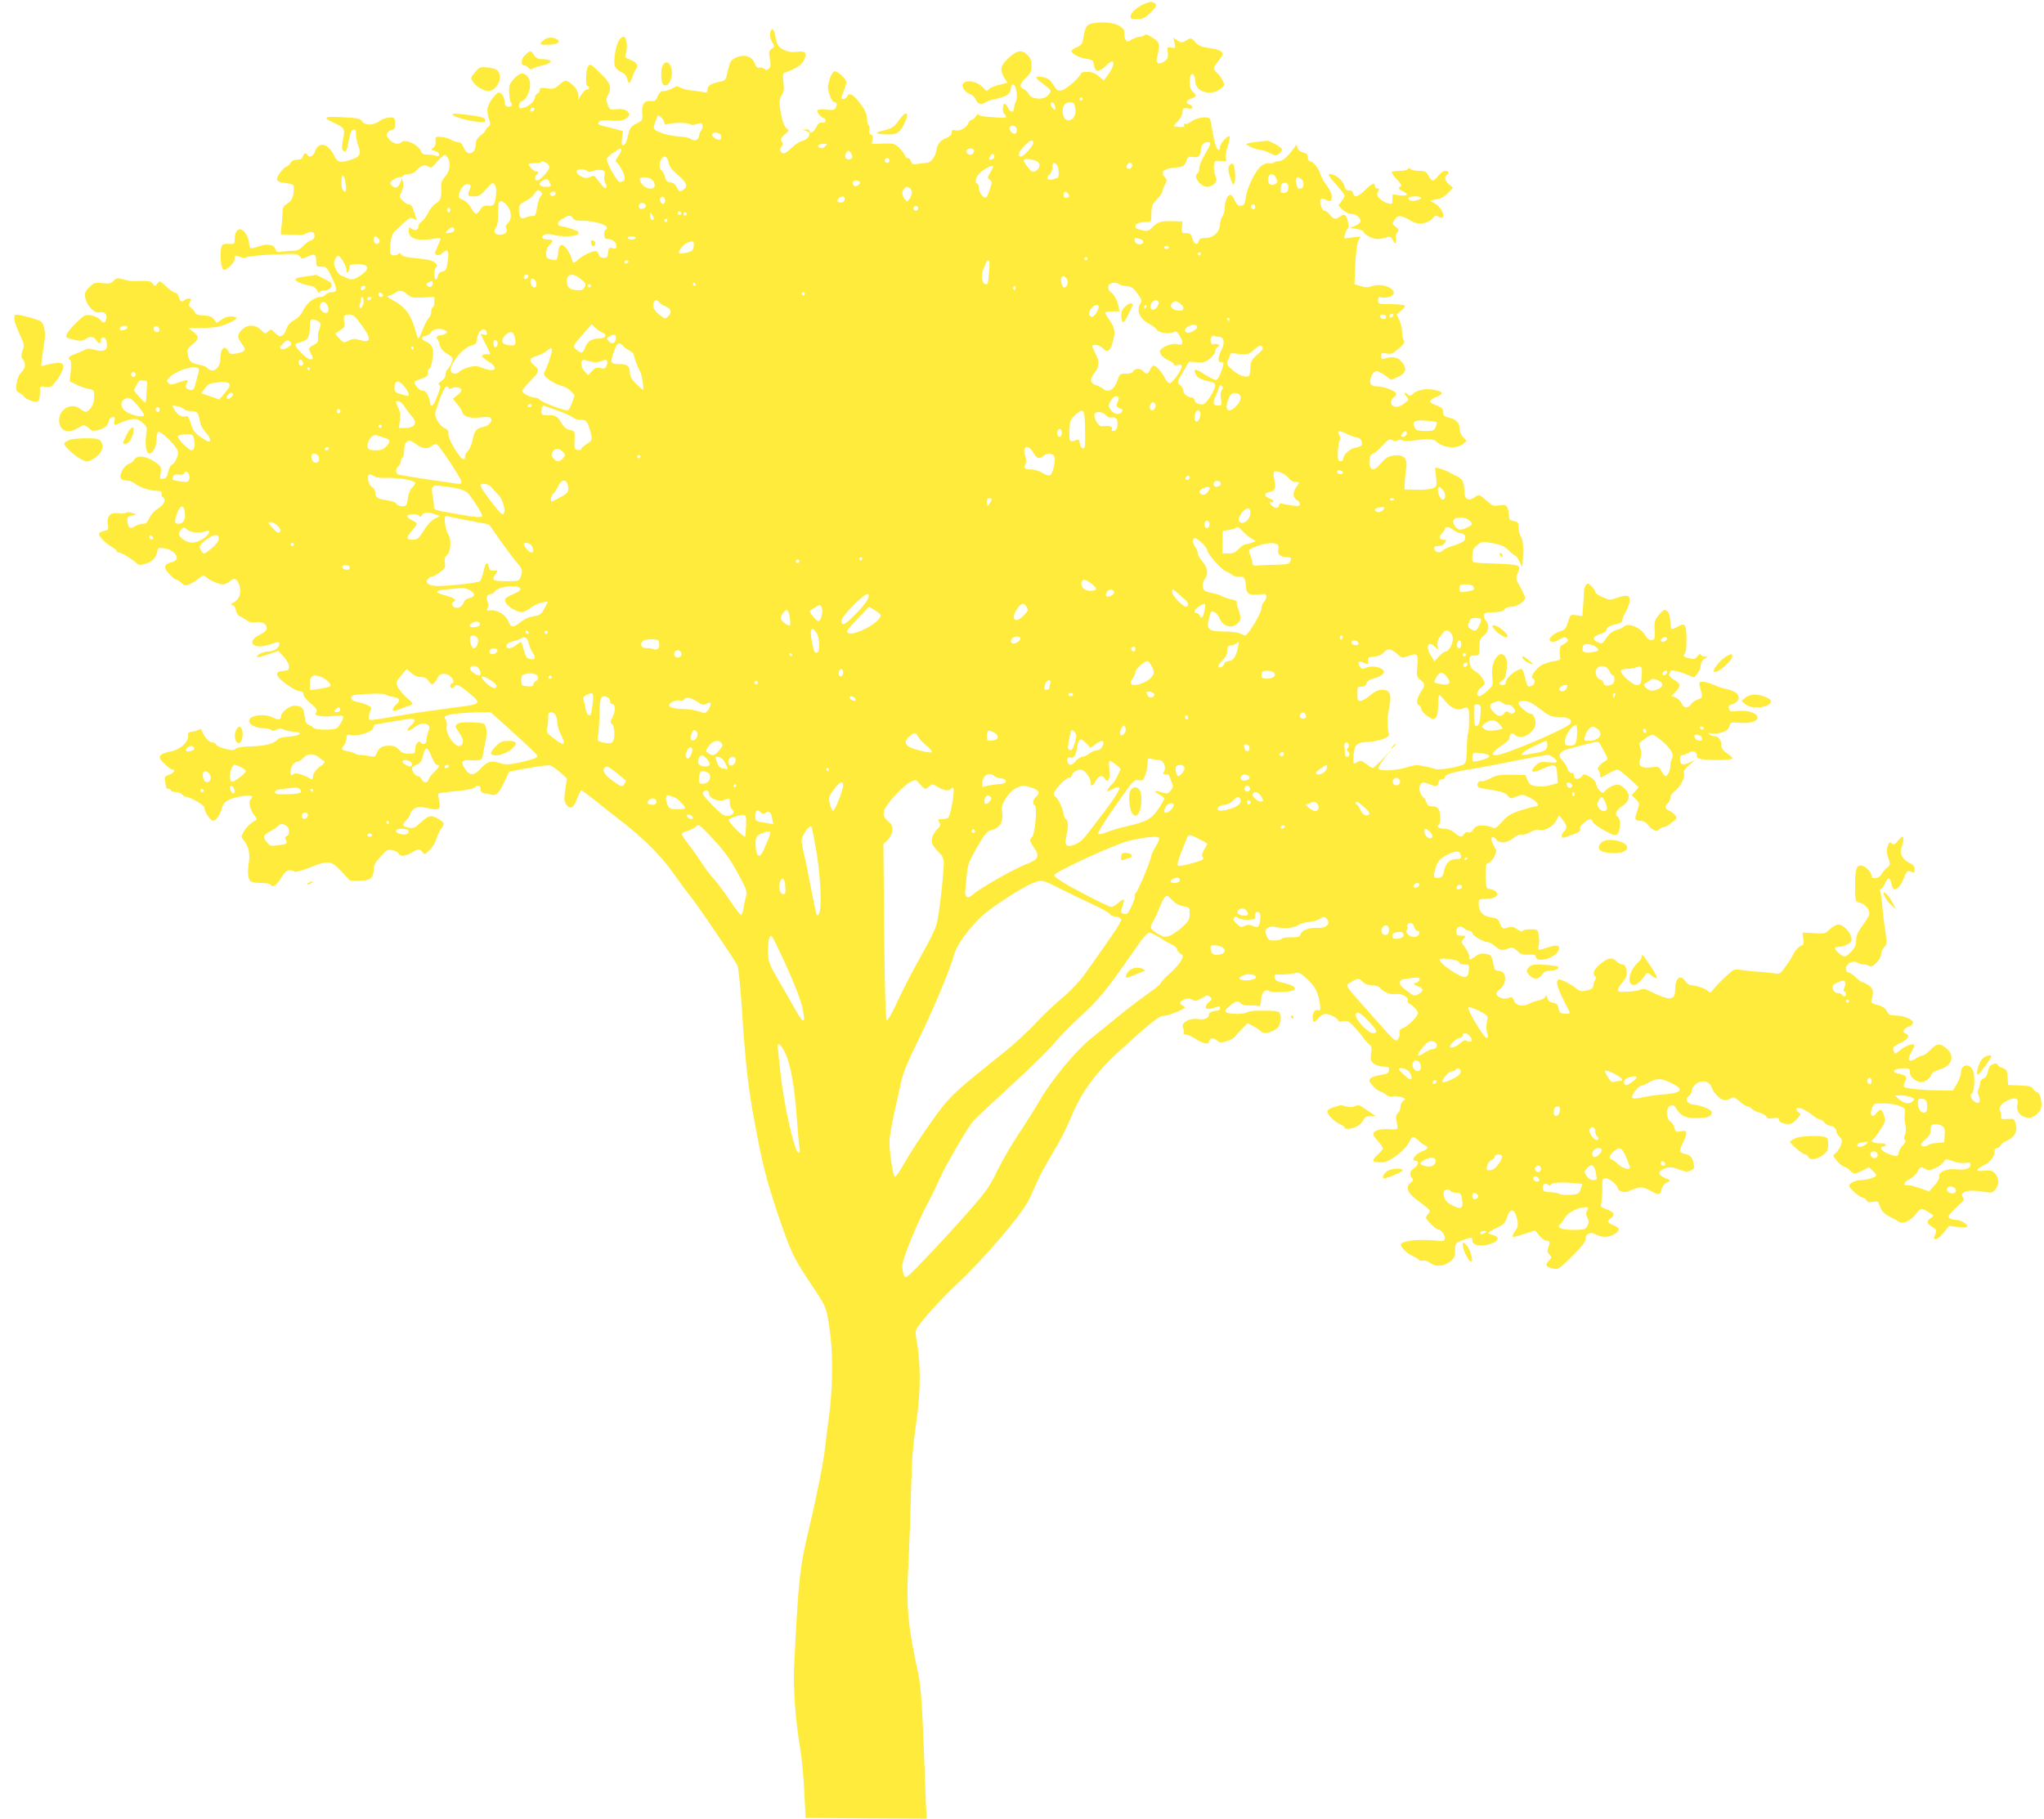 <?xml version="1.0" standalone="no"?>
<!DOCTYPE svg PUBLIC "-//W3C//DTD SVG 20010904//EN"
 "http://www.w3.org/TR/2001/REC-SVG-20010904/DTD/svg10.dtd">
<svg version="1.0" xmlns="http://www.w3.org/2000/svg"
 width="1280pt" height="1139pt" viewBox="0 0 1280 1139"
 preserveAspectRatio="xMidYMid meet">
<g transform="translate(0,1139) scale(0.1,-0.1)"
fill="#ffeb3b" stroke="none">
<path d="M7177 11370 c-42 -13 -97 -58 -97 -81 0 -16 7 -19 40 -19 32 0 48 7
80 36 43 39 50 58 24 68 -9 3 -16 6 -17 5 -1 0 -15 -5 -30 -9z"/>
<path d="M6805 11225 c-8 -11 -17 -42 -20 -68 -7 -42 -11 -49 -41 -62 -19 -8
-34 -19 -34 -24 0 -18 47 -42 90 -48 23 -3 43 -11 45 -17 2 -6 6 -23 9 -38 7
-33 34 -28 77 15 55 55 55 -1 0 -72 l-19 -25 -32 27 c-22 19 -43 27 -71 27
-21 0 -39 -4 -39 -8 0 -19 -92 -101 -120 -107 -26 -6 -32 -2 -54 34 -19 30
-34 42 -60 47 -59 11 -61 0 -7 -39 28 -20 51 -41 51 -47 0 -5 -9 -19 -19 -29
-29 -29 -102 -23 -118 9 -7 13 -21 28 -32 32 -30 11 -26 35 14 72 29 28 35 40
35 75 0 31 -6 48 -25 66 -35 36 -65 32 -119 -18 -52 -49 -57 -74 -27 -124 l20
-31 -52 -13 c-29 -7 -58 -19 -65 -28 -11 -14 -14 -14 -30 5 -36 43 -107 59
-130 31 -15 -17 10 -55 44 -67 14 -6 27 -18 31 -27 12 -33 35 -42 60 -26 13 9
45 20 70 24 62 12 93 33 93 64 0 15 6 25 14 25 20 0 32 -80 17 -108 -6 -11
-11 -30 -11 -41 0 -29 -24 -26 -38 4 -6 14 -16 25 -22 25 -13 0 -13 -57 0 -65
6 -3 10 -11 10 -17 0 -6 -21 -8 -57 -4 -32 3 -69 6 -83 7 -14 0 -28 6 -31 11
-4 6 -12 2 -18 -11 -7 -11 -18 -21 -26 -21 -7 0 -16 -9 -20 -19 -9 -29 -53
-54 -81 -47 -19 5 -24 3 -24 -14 0 -13 -10 -24 -27 -31 -43 -16 -63 -39 -69
-80 -7 -42 -36 -79 -62 -79 -9 0 -33 -3 -53 -6 -32 -5 -38 -3 -44 15 -3 11
-12 21 -20 21 -8 0 -16 8 -19 18 -4 10 -20 31 -36 47 -27 26 -35 28 -101 26
l-71 -2 6 26 c5 18 2 27 -9 32 -11 4 -15 13 -11 29 3 12 2 26 -4 29 -5 3 -10
22 -10 41 0 34 -21 72 -69 127 -27 30 -49 35 -57 12 -7 -16 -34 -21 -34 -6 0
5 7 25 15 44 8 20 15 44 15 52 0 21 -59 75 -75 68 -14 -5 -29 -39 -39 -85 -7
-33 21 -108 40 -108 16 0 18 -18 5 -39 -7 -10 -21 -12 -53 -8 -57 8 -72 -1
-48 -31 10 -12 23 -22 29 -22 6 0 11 -7 11 -16 0 -10 -7 -14 -21 -12 -16 2
-26 -6 -38 -29 -15 -31 -41 -45 -41 -23 0 6 -10 10 -22 9 l-23 0 23 -9 c12 -5
22 -12 22 -15 0 -20 -23 -43 -47 -48 -15 -3 -44 -22 -63 -41 -19 -19 -42 -36
-51 -36 -22 0 -32 27 -15 42 10 10 11 17 2 31 -9 15 -6 23 18 44 28 24 29 26
12 39 -18 13 -33 62 -43 140 -3 30 0 50 12 68 14 21 16 38 11 82 -5 47 -4 55
11 60 68 23 106 49 120 82 18 44 6 55 -52 47 -45 -6 -99 15 -115 45 -5 9 -12
36 -16 59 -4 24 -11 40 -18 38 -18 -6 -18 -54 0 -82 16 -25 16 -27 -3 -40 -18
-13 -20 -20 -12 -62 7 -37 6 -50 -5 -62 -12 -12 -18 -12 -30 -2 -9 7 -23 11
-31 7 -12 -4 -19 3 -27 24 -17 50 -71 65 -128 35 -23 -12 -30 -25 -42 -77 -13
-61 -14 -62 -51 -70 -55 -11 -77 -26 -77 -50 0 -19 -4 -20 -37 -13 -21 4 -53
9 -71 10 -18 1 -44 8 -58 15 -21 12 -29 11 -53 -3 -16 -9 -40 -17 -53 -17 -18
0 -28 -9 -39 -32 -12 -29 -18 -33 -46 -31 -40 4 -56 -21 -51 -80 3 -38 1 -42
-37 -61 -34 -18 -41 -28 -50 -66 -11 -50 -21 -70 -36 -70 -6 0 -8 17 -4 44 l7
45 -38 10 c-22 6 -58 16 -82 21 -37 10 -42 13 -31 26 10 12 25 14 68 9 32 -4
68 -2 84 4 66 25 35 77 -41 67 -40 -5 -43 -4 -56 27 -11 27 -11 36 0 59 27 52
18 77 -48 141 -57 56 -62 59 -75 42 -15 -22 -18 -125 -3 -125 6 0 10 -4 10
-10 0 -5 -6 -10 -14 -10 -8 0 -23 -15 -35 -32 l-21 -33 0 30 c0 20 -9 39 -27
56 -46 42 -51 43 -88 10 -32 -27 -40 -30 -80 -24 -38 5 -45 3 -45 -11 0 -9 -7
-19 -15 -22 -8 -4 -15 -14 -15 -23 0 -23 -38 -58 -72 -66 -24 -6 -28 -4 -28
15 0 12 8 24 18 26 25 7 52 60 52 103 0 40 -23 71 -53 71 -22 0 -77 -57 -78
-83 -3 -43 3 -92 13 -104 7 -9 6 -15 -5 -19 -22 -8 -37 3 -37 27 0 28 -18 59
-35 59 -18 0 -61 -57 -71 -93 -4 -17 -1 -46 7 -69 12 -36 11 -42 -4 -53 -9 -7
-17 -16 -17 -22 0 -5 -13 -19 -30 -31 -20 -15 -30 -31 -30 -48 0 -68 -51 -88
-76 -29 -10 24 -21 35 -34 35 -12 0 -31 6 -43 14 -12 8 -40 16 -62 18 -39 3
-40 2 -37 -26 2 -18 -3 -33 -15 -41 -17 -12 -16 -14 10 -20 15 -4 27 -14 27
-22 0 -12 -6 -13 -27 -7 -16 4 -39 7 -53 6 -19 -1 -29 7 -38 28 -16 35 -95 71
-114 52 -20 -20 -53 -14 -78 13 -19 20 -22 30 -14 43 6 9 20 18 30 20 15 2 19
11 18 40 -1 36 -3 37 -37 36 -19 -1 -47 -11 -62 -23 -36 -27 -89 -28 -108 -1
-12 18 -29 21 -122 26 -118 7 -129 -2 -50 -37 62 -28 67 -36 53 -103 -8 -42
-8 -60 0 -68 17 -17 24 -5 37 65 8 45 16 63 28 65 13 3 17 -4 17 -33 0 -19 7
-52 15 -71 20 -49 7 -69 -56 -87 -63 -19 -75 -15 -99 33 -38 75 -96 85 -118
20 -11 -29 -35 -40 -47 -20 -10 16 -22 12 -28 -10 -4 -15 -14 -20 -36 -20 -20
0 -34 -7 -41 -19 -5 -11 -18 -22 -27 -25 -10 -3 -29 -22 -42 -41 -29 -44 -21
-55 43 -62 39 -5 46 -9 46 -28 0 -54 -13 -86 -41 -100 -20 -11 -28 -23 -29
-43 0 -15 -3 -55 -6 -88 l-6 -62 60 -1 c34 0 64 -2 69 -3 4 -1 18 4 31 11 13
7 30 10 38 7 22 -9 17 -44 -8 -51 -13 -4 -35 -20 -50 -36 -19 -21 -36 -29 -60
-29 -18 0 -49 -3 -69 -6 -32 -5 -38 -3 -44 15 -9 30 -51 37 -104 18 -51 -18
-61 -15 -61 17 0 34 -28 83 -50 89 -24 6 -40 -18 -40 -62 0 -23 -4 -30 -17
-29 -61 5 -68 0 -71 -50 -3 -64 6 -112 22 -112 21 0 66 47 66 70 0 23 0 23 36
10 16 -7 31 -7 38 -1 6 5 80 13 165 17 143 6 155 6 168 -11 12 -18 15 -18 49
-2 44 21 54 16 54 -29 0 -32 2 -34 33 -34 32 0 35 -4 66 -70 35 -73 34 -90 -3
-90 -13 0 -29 -7 -36 -15 -7 -8 -22 -15 -34 -15 -37 0 -86 -38 -106 -81 -12
-27 -31 -49 -56 -63 -26 -14 -43 -33 -50 -55 -16 -50 -41 -59 -71 -27 -24 26
-26 26 -44 10 -18 -16 -20 -16 -45 10 -35 35 -86 35 -119 1 -31 -31 -31 -48 0
-89 29 -38 23 -49 -37 -60 -31 -6 -39 -3 -48 14 -24 44 -50 18 -50 -49 0 -57
-50 -93 -79 -57 -7 8 -28 17 -49 21 -56 10 -69 21 -75 62 -6 34 -3 40 28 66
43 35 44 49 5 79 l-29 23 92 1 c73 2 104 7 150 27 67 28 75 41 29 45 -21 2
-43 -4 -63 -19 l-32 -22 -17 23 c-13 17 -28 23 -65 24 -32 2 -50 7 -53 17 -2
8 -13 21 -24 30 -17 13 -18 19 -9 37 10 19 9 22 -7 22 -10 0 -23 -5 -30 -12
-14 -14 -28 -3 -34 27 -2 11 -12 21 -23 23 -11 2 -37 20 -57 40 -37 35 -38 35
-53 16 -15 -18 -15 -19 -29 0 -14 18 -21 18 -128 15 -7 0 -32 5 -55 11 -37 11
-43 10 -62 -9 -17 -17 -28 -19 -70 -14 -46 5 -52 3 -82 -26 -27 -27 -30 -36
-25 -66 10 -50 57 -99 89 -91 30 7 51 -14 42 -44 -8 -25 -17 -25 -39 -1 -10
11 -35 22 -56 26 -35 6 -41 3 -88 -42 -53 -51 -77 -88 -64 -97 5 -3 28 -10 52
-15 34 -8 48 -6 64 5 28 20 54 18 68 -6 15 -23 28 -26 28 -6 0 21 21 31 31 15
5 -8 9 -26 9 -41 0 -34 -25 -43 -80 -28 -25 7 -46 8 -53 2 -7 -5 -33 -16 -59
-26 -47 -17 -58 -29 -38 -41 5 -3 7 -33 3 -69 l-6 -64 40 -20 c21 -11 56 -23
76 -27 36 -7 37 -9 37 -50 0 -28 -7 -51 -21 -69 -25 -32 -32 -32 -69 -5 -53
40 -130 -3 -130 -72 0 -63 51 -88 110 -54 14 8 31 17 38 21 7 4 24 -4 37 -16
23 -21 28 -22 64 -12 42 13 57 26 63 57 2 11 12 21 22 23 16 3 18 0 12 -22 -7
-30 2 -32 42 -12 15 7 43 16 63 20 31 5 42 2 69 -20 31 -26 32 -29 25 -81 -8
-63 1 -113 20 -113 23 0 45 42 45 87 0 23 5 45 11 49 12 7 99 -74 118 -110 9
-17 9 -29 -4 -59 -8 -20 -21 -37 -28 -37 -7 0 -17 -19 -23 -42 -7 -34 -14 -44
-32 -46 -21 -3 -22 -1 -16 36 6 38 5 41 -39 71 -55 37 -110 42 -127 11 -6 -11
-21 -22 -34 -26 -32 -8 -67 -81 -45 -95 8 -5 25 -9 37 -9 13 0 35 -9 49 -20
29 -23 94 -44 138 -44 22 -1 29 -5 27 -18 -1 -9 2 -19 8 -23 22 -14 9 -45 -31
-70 -24 -16 -46 -40 -55 -61 -11 -26 -20 -34 -39 -34 -14 0 -37 -7 -51 -16
-29 -20 -41 -11 -46 31 -3 26 1 30 27 36 l30 6 -25 10 c-16 7 -31 7 -43 1 -10
-5 -32 -6 -48 -3 -45 10 -72 -18 -64 -66 6 -35 5 -37 -24 -44 -17 -4 -31 -12
-31 -18 0 -18 46 -64 80 -82 17 -9 30 -20 30 -25 0 -6 7 -10 15 -10 15 0 78
-38 109 -66 15 -14 24 -15 56 -5 43 13 65 35 74 75 7 27 9 28 48 22 42 -7 80
-39 75 -65 -1 -8 -17 -19 -35 -23 -47 -12 -50 -33 -11 -74 18 -19 37 -34 43
-34 5 0 19 -9 31 -20 18 -17 27 -19 50 -10 15 6 41 22 58 36 26 22 32 23 46
11 26 -23 82 -47 108 -47 12 0 32 9 43 20 25 25 47 16 59 -25 13 -49 3 -84
-33 -106 -21 -13 -26 -19 -13 -19 12 0 20 -10 24 -31 3 -17 13 -33 22 -37 9
-3 28 -14 43 -25 17 -13 36 -18 54 -14 41 7 74 -8 74 -35 -1 -17 -12 -28 -43
-43 -53 -25 -63 -61 -21 -71 24 -6 56 0 126 23 12 3 18 0 18 -9 0 -25 -34 -48
-71 -48 -32 -1 -78 -24 -68 -35 3 -3 34 5 69 17 l63 21 34 -36 c19 -21 33 -47
33 -61 0 -21 -5 -25 -37 -28 -30 -2 -38 -7 -38 -23 0 -23 109 -103 143 -104
15 -1 22 -7 22 -20 0 -11 20 -36 45 -56 36 -30 43 -40 35 -55 -8 -15 -4 -19
23 -24 17 -4 58 -4 89 0 37 4 58 3 58 -4 0 -16 -27 -64 -42 -73 -19 -12 -136
-11 -143 2 -4 5 -17 14 -30 19 -17 7 -23 18 -28 55 -5 53 -17 65 -63 65 -32 0
-84 -40 -84 -66 0 -22 -18 -25 -51 -8 -55 28 -149 15 -149 -21 0 -23 42 -45
85 -45 23 0 46 -5 52 -11 8 -8 17 -8 33 1 17 9 28 9 50 0 15 -6 43 -12 61 -13
61 -3 43 -24 -27 -30 -37 -2 -69 -9 -73 -15 -17 -27 -77 -44 -161 -46 -56 -1
-93 -6 -103 -15 -14 -11 -25 -11 -68 0 -28 7 -54 19 -56 26 -3 7 -13 13 -23
13 -20 0 -55 39 -65 71 -5 14 -10 17 -18 10 -7 -5 -25 -11 -42 -13 -25 -2 -30
-7 -27 -28 4 -35 -51 -85 -103 -95 -50 -9 -75 -22 -75 -39 0 -15 65 -76 80
-76 22 0 8 -22 -21 -32 -28 -9 -30 -14 -25 -41 3 -16 6 -33 6 -38 0 -5 7 -9
15 -9 8 0 15 -4 15 -10 0 -5 13 -10 29 -10 16 0 34 -7 41 -15 7 -8 17 -15 23
-15 27 0 117 -52 117 -68 0 -25 37 -82 54 -82 19 0 44 36 56 81 12 42 48 62
137 74 52 7 64 0 42 -22 -15 -15 -3 -65 24 -99 14 -18 17 -29 10 -31 -24 -8
-64 -46 -79 -75 -14 -26 -14 -32 -1 -46 33 -38 45 -86 35 -148 -10 -62 -4
-104 15 -116 7 -4 35 -8 64 -8 28 0 55 -4 58 -10 13 -21 35 -8 64 40 23 38 37
50 55 50 14 0 27 -4 30 -9 3 -5 45 6 93 25 121 48 135 46 201 -23 l54 -58 60
0 c68 0 88 16 88 71 0 24 11 44 43 79 39 44 45 47 75 40 19 -4 36 -13 39 -21
7 -20 42 -17 81 6 40 25 51 25 68 3 12 -17 15 -16 43 12 18 16 37 47 43 70 7
22 20 51 30 64 24 32 23 38 -14 61 -47 28 -63 25 -112 -20 -37 -35 -48 -39
-75 -34 -43 9 -46 18 -16 48 14 14 25 32 25 40 0 9 11 23 24 31 21 14 32 14
85 4 73 -16 83 -9 71 46 -5 22 -7 41 -5 44 6 5 36 9 137 19 42 4 83 13 90 20
19 19 38 14 38 -11 0 -14 6 -23 18 -24 9 -1 29 -5 45 -9 36 -9 50 5 86 81 l30
63 120 22 c66 12 128 19 138 16 10 -3 37 -23 61 -43 l42 -38 -10 -69 c-9 -58
-8 -73 5 -93 24 -36 47 -25 69 35 10 28 22 52 26 52 5 0 43 -28 87 -63 43 -35
116 -93 163 -129 142 -109 254 -222 326 -326 37 -53 86 -119 109 -147 38 -46
266 -381 293 -431 6 -11 18 -128 27 -260 22 -346 41 -515 81 -724 51 -271 69
-344 140 -558 83 -248 102 -289 214 -456 100 -148 97 -141 121 -326 16 -130
12 -348 -10 -505 -11 -77 -22 -169 -26 -205 -8 -78 -53 -301 -99 -494 -58
-242 -66 -314 -93 -865 -6 -137 8 -334 38 -511 10 -63 22 -187 26 -275 l8
-160 378 -3 379 -2 -7 182 c-19 526 -26 635 -45 728 -67 310 -76 415 -61 695
6 116 13 314 16 440 6 226 9 269 40 490 19 142 19 319 0 430 -14 79 -14 90 0
112 34 52 162 192 250 274 163 151 399 428 448 524 13 28 36 78 51 112 14 34
51 103 81 153 64 105 100 175 144 280 59 138 152 262 291 388 191 174 252 223
275 220 22 -2 135 41 135 53 0 4 -7 9 -15 13 -23 9 -18 25 12 37 20 7 34 7 49
-2 19 -10 29 -8 60 10 33 19 39 20 52 8 13 -13 12 -17 -7 -33 -31 -27 -27 -47
7 -42 15 3 35 9 45 13 12 5 17 3 17 -9 0 -9 -8 -16 -19 -16 -30 0 -51 -11 -51
-26 0 -19 -31 -33 -62 -27 -57 11 -116 -22 -99 -55 4 -9 6 -23 4 -29 -3 -8 3
-13 15 -13 10 0 35 -11 54 -23 47 -32 88 -42 88 -22 0 24 29 29 50 10 18 -16
25 -17 60 -6 22 6 46 19 52 27 7 9 28 32 46 51 l34 35 36 -18 c20 -11 42 -25
48 -33 14 -19 73 -7 102 20 22 20 30 72 14 97 -5 7 -28 12 -58 12 -27 0 -66 0
-87 0 -21 0 -46 -4 -57 -10 -24 -13 -110 -13 -130 0 -12 8 -9 15 20 39 40 34
52 37 70 17 7 -9 27 -14 53 -13 23 1 49 -1 57 -3 11 -4 15 4 17 34 1 48 25 76
51 59 21 -13 149 -6 158 9 10 16 -12 30 -68 42 -42 10 -54 17 -56 34 -3 19 1
21 40 19 24 -1 60 2 80 7 34 7 40 5 81 -33 52 -48 72 -86 82 -155 5 -40 4 -48
-8 -43 -21 8 -37 -12 -37 -45 0 -35 10 -35 38 -3 12 14 31 25 42 25 27 0 80
-27 80 -42 0 -6 11 -8 31 -4 28 5 36 1 71 -37 22 -23 47 -53 56 -67 9 -14 25
-31 35 -39 16 -11 18 -22 13 -58 -5 -39 -3 -48 17 -64 13 -11 38 -18 60 -19
34 0 38 -3 35 -22 -2 -19 -11 -24 -52 -30 -27 -4 -55 -13 -63 -21 -12 -12 -11
-18 12 -45 14 -17 36 -34 48 -38 12 -3 30 -13 39 -21 11 -10 26 -13 42 -9 13
3 37 1 53 -5 26 -10 27 -12 11 -23 -10 -7 -18 -25 -18 -38 0 -14 -7 -31 -16
-39 -10 -8 -14 -22 -11 -38 14 -70 17 -66 -45 -63 -58 4 -98 -9 -98 -31 0 -7
14 -27 30 -45 17 -18 30 -38 30 -44 0 -6 -16 -25 -36 -43 -39 -36 -33 -45 30
-45 47 0 150 78 173 132 15 34 27 35 57 4 13 -12 31 -26 40 -29 24 -10 19 -24
-12 -35 -48 -16 -82 -62 -47 -62 24 0 18 -28 -10 -46 -27 -18 -32 -43 -12 -63
10 -10 8 -15 -10 -29 -31 -24 -20 -60 28 -97 104 -79 101 -76 84 -95 -8 -9
-15 -21 -15 -26 0 -13 63 -74 76 -74 18 0 46 -38 42 -57 -3 -13 -11 -17 -28
-15 -115 14 -231 5 -246 -19 -9 -14 34 -59 73 -75 17 -8 35 -18 38 -24 4 -6
15 -8 25 -5 12 4 31 -3 49 -16 36 -26 87 -20 127 14 21 18 26 32 26 65 -1 45
4 50 58 69 46 17 50 16 50 -6 0 -33 64 -42 125 -17 43 18 45 42 5 51 -16 4
-30 10 -30 13 0 4 24 18 52 32 45 21 54 31 66 68 21 64 51 53 65 -26 5 -25 1
-40 -15 -62 -12 -17 -19 -32 -16 -35 3 -3 36 4 73 17 l68 22 27 -32 c14 -18
33 -32 42 -32 23 0 27 -9 15 -41 -9 -24 -8 -32 6 -46 16 -16 15 -18 -5 -40
-25 -27 -18 -38 30 -48 30 -6 37 -2 117 78 63 62 85 90 85 110 0 31 29 44 61
27 38 -21 83 -21 117 0 41 25 40 37 -3 56 -41 17 -43 23 -15 47 26 22 19 34
-31 54 -34 13 -38 18 -32 37 4 11 8 51 7 89 -1 64 0 67 23 67 22 0 73 -42 73
-61 0 -17 42 -31 64 -21 72 32 92 33 137 7 57 -32 66 -31 74 5 4 18 17 36 33
44 25 14 26 15 7 21 -57 19 -70 45 -30 63 35 16 57 15 105 -4 33 -13 46 -14
67 -5 22 10 24 16 19 43 -8 41 -20 54 -56 62 -35 7 -37 18 -10 71 11 22 20 47
20 58 0 15 -5 17 -34 12 -30 -6 -34 -4 -40 21 -4 16 -16 34 -27 42 -28 20 -27
88 2 97 16 5 25 2 32 -11 25 -45 56 -64 104 -66 90 -2 123 7 123 37 0 15 -69
43 -114 47 -40 4 -58 34 -31 54 11 8 20 24 20 36 0 11 12 30 26 40 37 28 84
17 97 -21 13 -37 58 -81 83 -81 10 0 28 5 38 12 16 10 25 7 55 -20 20 -18 43
-32 50 -32 8 0 19 -6 25 -13 6 -8 28 -19 50 -25 21 -7 41 -19 44 -27 4 -10 16
-12 41 -8 28 4 36 2 36 -10 0 -15 28 -27 65 -27 11 0 33 14 48 32 24 27 26 33
13 40 -9 5 -16 15 -16 22 0 20 58 -2 99 -37 18 -15 38 -27 45 -27 7 0 21 -9
31 -20 10 -11 26 -20 35 -20 19 0 40 -19 40 -37 0 -7 9 -22 20 -33 17 -17 18
-24 8 -52 -6 -18 -21 -40 -32 -49 -20 -16 -20 -16 5 -47 13 -17 34 -34 46 -38
12 -3 29 -14 39 -25 21 -24 30 -24 79 1 l39 20 23 -22 c13 -12 23 -25 23 -29
0 -10 -58 -29 -91 -29 -36 0 -79 -19 -79 -36 0 -16 67 -74 85 -74 8 0 18 -7
23 -17 7 -12 17 -14 41 -10 25 5 33 3 37 -11 14 -44 30 -63 68 -82 23 -11 48
-25 57 -32 24 -16 74 6 106 48 30 40 35 41 81 12 35 -22 35 -22 14 -36 -30
-20 -28 -34 8 -55 26 -16 28 -21 20 -43 -13 -33 -13 -34 5 -34 8 0 29 18 47
41 l33 41 57 -6 c36 -5 58 -3 58 3 0 16 -42 41 -70 41 -14 0 -32 5 -40 10 -12
7 -11 13 10 37 14 15 38 40 55 54 24 22 27 29 17 41 -10 12 -9 18 4 29 17 14
62 16 135 4 42 -7 47 -5 67 20 24 30 21 66 -7 99 -13 14 -26 17 -63 14 -58 -6
-61 5 -9 32 45 23 71 54 71 87 0 14 6 23 15 23 9 0 18 7 22 15 3 9 20 22 38
30 49 20 70 57 59 103 -9 36 -10 37 -52 34 -37 -2 -43 0 -40 15 1 10 -1 24 -5
31 -15 23 4 52 46 71 48 22 70 13 61 -24 -12 -47 22 -85 75 -85 28 0 68 36 74
66 6 34 -10 94 -26 94 -7 0 -18 9 -24 20 -10 16 -26 20 -85 22 l-73 3 -3 48
c-3 43 -6 50 -33 59 -16 5 -29 14 -29 20 0 15 -42 5 -51 -12 -4 -8 -10 -27
-13 -42 -4 -15 -15 -30 -26 -33 -11 -4 -20 -15 -20 -26 0 -11 -5 -29 -10 -39
-7 -13 -6 -27 2 -45 17 -37 -3 -56 -32 -30 -21 19 -26 41 -11 47 14 5 20 106
8 139 -20 53 -77 46 -77 -9 0 -14 -11 -45 -25 -69 l-26 -43 -77 1 c-96 0 -219
12 -228 22 -4 4 -2 18 5 31 17 31 9 42 -34 50 -59 11 -38 36 31 36 29 0 34 -3
34 -23 0 -27 23 -51 58 -62 27 -8 67 15 77 45 4 12 21 24 46 30 82 22 105 86
48 134 -41 34 -60 33 -100 -9 -19 -19 -40 -35 -48 -35 -7 0 -29 -9 -47 -21
-44 -27 -54 -7 -23 45 12 20 19 39 16 43 -11 10 -55 -7 -87 -33 -33 -29 -35
-29 -43 1 -5 16 2 24 43 43 49 22 64 47 35 58 -25 10 -17 31 15 43 17 5 30 17
30 26 0 21 -59 45 -109 45 -34 0 -43 4 -55 27 -10 20 -27 31 -58 39 -29 7 -42
15 -39 25 16 56 13 77 -17 98 -17 11 -35 21 -41 21 -6 0 -24 13 -41 30 -17 17
-37 30 -45 30 -9 0 -15 10 -15 25 0 31 44 53 72 36 10 -6 28 -11 41 -11 13 0
28 -5 33 -10 17 -17 74 42 74 75 0 15 9 34 19 43 17 15 18 24 10 82 -13 85
-17 123 -23 190 -2 30 -7 63 -11 73 -4 9 -3 17 2 17 5 0 17 16 26 35 21 44 33
44 41 0 4 -19 13 -35 20 -35 19 0 44 31 58 71 14 41 26 51 50 38 15 -8 18 -6
18 16 0 19 -8 29 -34 42 -44 20 -64 63 -47 99 12 28 15 64 4 64 -4 0 -17 -12
-29 -27 -18 -23 -24 -25 -37 -15 -12 11 -17 8 -26 -18 -8 -24 -7 -41 4 -73 14
-41 14 -43 -9 -62 -13 -11 -29 -30 -35 -42 -13 -25 -61 -32 -61 -9 0 25 -41
66 -66 66 -29 0 -37 -26 -37 -119 1 -110 1 -108 31 -115 34 -7 65 -49 57 -76
-4 -11 -23 -41 -42 -67 -20 -26 -37 -59 -38 -73 -1 -14 -3 -33 -3 -42 -3 -24
-51 -78 -71 -78 -17 0 -61 39 -61 53 0 4 12 7 26 7 14 0 39 8 55 17 23 14 27
22 22 42 -8 37 -52 81 -80 81 -13 0 -37 -13 -54 -30 -30 -28 -34 -29 -101 -24
l-71 4 6 -40 c3 -28 1 -40 -7 -40 -15 0 -50 -38 -59 -62 -3 -9 -22 -39 -43
-68 -37 -51 -38 -52 -78 -45 -23 3 -66 8 -96 9 -30 2 -76 7 -101 11 -37 6 -51
4 -67 -10 -46 -39 -89 -82 -110 -108 -19 -26 -23 -28 -37 -13 -16 16 -76 36
-107 36 -10 0 -25 11 -34 25 -31 48 -64 20 -64 -54 0 -70 -33 -71 -166 -5 -23
12 -37 13 -51 6 -16 -9 -89 -16 -130 -13 -21 2 -15 20 18 60 26 33 29 44 24
75 -5 26 -12 36 -26 36 -10 0 -27 10 -38 21 -25 27 -52 21 -103 -21 -37 -31
-49 -62 -28 -75 7 -4 8 -11 1 -18 -5 -7 -11 -23 -13 -37 -2 -19 -11 -26 -41
-33 -33 -8 -43 -6 -65 12 -41 32 -102 62 -112 56 -21 -13 -9 -51 61 -187 14
-27 11 -30 -23 -26 -28 2 -34 8 -38 33 -4 24 -11 31 -35 35 -21 4 -31 12 -35
30 -5 20 -7 22 -12 8 -4 -9 -22 -19 -40 -23 -18 -3 -47 -13 -64 -22 -40 -21
-82 -11 -94 22 -8 22 -13 23 -35 15 -17 -6 -33 -6 -50 2 -30 13 -32 32 -6 50
50 35 48 118 -4 118 -18 0 -26 6 -29 23 -16 77 -15 76 -52 83 -28 5 -42 2 -64
-15 -36 -26 -40 -26 -40 1 0 11 -12 36 -26 55 -25 33 -25 35 -8 54 17 18 16
19 -14 19 -28 0 -32 4 -32 25 0 32 25 43 49 21 10 -9 25 -16 34 -16 9 0 17 -6
17 -14 0 -15 70 -56 96 -56 9 0 29 -11 46 -25 33 -28 44 -30 84 -15 23 9 31 7
55 -15 22 -22 35 -26 70 -24 35 3 44 0 47 -14 8 -39 119 -8 141 39 15 34 -6
41 -68 20 -64 -21 -62 -21 -55 14 4 16 3 45 0 65 -7 34 -8 35 -51 35 -24 0
-47 -4 -50 -10 -4 -6 -17 -2 -33 10 -22 16 -33 18 -60 11 -32 -10 -34 -8 -48
24 -12 29 -20 35 -58 40 -51 8 -76 36 -76 85 0 29 2 30 43 30 54 0 87 21 68
43 -7 9 -24 17 -39 19 -25 3 -26 5 -28 80 -3 70 -1 77 17 83 11 4 28 22 37 41
15 32 15 37 -1 63 -30 52 -18 81 16 40 22 -25 68 -18 109 16 17 14 35 21 47
18 11 -3 35 4 53 15 21 13 43 18 59 15 36 -7 85 21 105 59 l17 32 23 -29 c28
-35 30 -51 9 -71 -21 -22 -20 -48 3 -39 9 4 36 14 60 22 32 12 41 19 37 32 -3
11 5 25 25 39 35 27 47 28 54 5 6 -19 115 -83 141 -83 31 0 42 98 14 116 -20
12 -7 42 29 65 46 30 54 70 21 105 -12 13 -30 26 -40 29 -20 7 -68 -15 -89
-40 -12 -14 -14 -14 -31 1 -10 9 -21 29 -24 44 -4 18 -18 34 -41 46 -34 18
-36 18 -49 1 -16 -23 -51 -18 -49 6 1 10 -5 17 -16 17 -11 0 -20 10 -24 26 -4
14 -18 37 -31 50 -33 33 -20 59 38 74 23 6 73 20 112 30 38 11 72 16 76 12 4
-4 19 -29 34 -57 25 -46 26 -50 9 -60 -37 -21 -56 -47 -45 -58 6 -6 11 -19 11
-29 0 -23 0 -23 51 7 24 14 51 25 59 25 8 -1 41 -26 74 -56 l58 -55 -22 -24
-22 -24 25 -25 c25 -25 26 -27 12 -67 -21 -60 -19 -69 14 -69 19 0 36 -8 48
-23 29 -37 58 -50 73 -32 7 8 20 15 29 15 9 0 32 13 51 29 35 28 35 29 16 50
-10 11 -27 23 -37 26 -23 8 -25 28 -4 45 8 7 15 22 15 34 0 13 13 32 31 45 34
26 64 85 54 110 -4 11 6 27 32 49 l38 33 -33 -16 c-19 -9 -40 -14 -48 -11 -17
7 -19 56 -1 56 6 0 25 7 41 15 22 12 32 13 43 4 8 -7 12 -18 9 -24 -3 -8 8
-15 26 -19 50 -10 198 -7 198 4 0 5 -16 20 -35 32 -23 15 -35 31 -35 46 0 37
-18 62 -45 62 -13 0 -27 5 -31 12 -5 8 -2 9 10 5 10 -4 37 -2 61 4 34 9 46 17
54 39 9 28 11 28 70 23 64 -6 116 13 106 40 -10 24 -65 40 -120 34 -47 -5 -54
-3 -58 14 -4 13 0 22 11 25 34 11 47 22 50 42 4 25 -27 47 -78 57 -19 3 -54
15 -77 26 -24 10 -55 19 -69 19 -23 0 -26 -3 -20 -25 3 -14 9 -36 12 -50 5
-22 2 -27 -25 -36 -17 -6 -36 -20 -42 -30 -14 -27 -48 -24 -59 6 -5 14 -22 30
-36 36 l-27 10 26 27 c35 37 34 49 -9 74 -22 13 -33 26 -30 35 3 8 6 17 6 19
0 11 50 2 97 -18 l52 -21 20 24 c11 13 20 36 21 50 0 16 9 33 23 42 l22 16
-22 0 c-13 1 -23 7 -23 14 0 6 -8 2 -18 -11 -15 -19 -24 -22 -48 -16 -41 10
-46 14 -35 28 6 7 11 26 11 42 4 141 -3 159 -51 131 -44 -24 -49 -22 -49 24 0
46 -14 79 -35 79 -8 0 -26 -16 -40 -35 -23 -30 -27 -42 -23 -92 3 -53 1 -58
-18 -61 -16 -2 -28 7 -43 32 -29 46 -102 77 -129 54 -9 -9 -29 -18 -45 -22
-29 -7 -52 -26 -78 -66 -14 -22 -19 -23 -43 -12 -38 17 -32 37 14 51 23 7 40
18 40 27 0 15 25 28 73 38 16 4 27 13 27 23 0 8 8 30 19 47 10 17 21 46 25 64
8 43 -12 51 -75 29 -45 -16 -49 -16 -93 3 -25 10 -46 25 -46 33 0 7 -11 23
-23 36 -21 19 -26 20 -36 7 -7 -8 -13 -32 -13 -53 0 -21 -2 -61 -5 -89 l-4
-52 -38 5 c-37 5 -37 5 -52 -43 -12 -39 -20 -49 -44 -56 -38 -10 -79 -44 -70
-58 9 -15 29 -12 64 7 25 15 32 16 43 5 11 -11 10 -16 -6 -27 -10 -8 -23 -16
-29 -18 -10 -3 -13 -47 -6 -77 3 -11 -7 -16 -36 -20 -22 -3 -56 -13 -75 -22
-38 -18 -82 -79 -62 -86 18 -6 15 -39 -4 -46 -28 -11 -31 -7 -43 49 -7 30 -17
55 -22 55 -33 0 -99 -55 -99 -82 0 -11 -7 -18 -20 -18 -24 0 -26 16 -3 28 17
10 22 22 30 85 7 49 -19 92 -46 78 -34 -19 -54 -77 -46 -138 6 -53 6 -55 -30
-89 -20 -19 -43 -34 -51 -34 -23 0 -16 33 12 55 26 21 26 22 10 53 -9 17 -30
38 -46 47 -21 11 -31 25 -36 50 -8 42 -2 50 34 50 26 0 27 2 27 52 0 44 4 55
28 73 31 25 36 69 11 94 -8 9 -14 24 -12 34 3 14 15 17 62 18 43 1 61 6 68 18
5 10 22 16 42 16 36 0 86 33 86 56 0 8 -14 38 -30 68 -29 51 -30 54 -15 89 22
52 24 52 -215 60 -36 1 -66 5 -67 10 -8 23 -1 77 12 89 44 39 42 39 112 26 54
-10 75 -19 101 -45 18 -18 37 -33 41 -33 5 0 16 -16 25 -35 9 -19 18 -35 19
-35 1 0 3 37 5 81 2 60 -2 88 -13 105 -8 13 -15 39 -15 59 0 31 -3 36 -30 42
-25 5 -30 10 -30 35 0 16 -5 38 -11 49 -9 17 -17 19 -50 14 -36 -6 -43 -3 -79
29 -46 41 -48 42 -78 20 -35 -24 -62 -10 -62 34 0 59 -10 82 -44 98 -17 8 -42
21 -56 29 -14 7 -38 17 -54 21 l-29 7 6 -59 c6 -58 5 -60 -21 -72 -16 -6 -60
-11 -102 -9 l-75 2 2 45 c1 25 5 64 9 88 9 61 -14 86 -76 79 -36 -4 -50 -12
-80 -46 -42 -50 -65 -53 -74 -10 -6 32 7 69 25 69 5 0 30 21 54 48 38 40 47
45 63 36 12 -8 24 -9 36 -2 11 6 21 6 29 0 7 -6 34 -6 67 -1 83 12 127 10 142
-4 41 -42 129 -51 169 -18 l24 19 -22 24 c-14 14 -23 37 -23 55 0 35 -23 58
-67 68 -18 3 -34 12 -34 18 -1 7 -2 18 -3 26 -1 14 -11 21 -59 40 -33 13 -28
26 19 46 46 19 43 31 -11 43 -53 11 -108 2 -136 -24 -15 -13 -22 -15 -31 -6
-21 21 -32 13 -12 -9 19 -21 19 -21 -11 -45 -37 -30 -79 -29 -83 3 -2 12 5 27
17 35 11 8 17 19 12 26 -11 18 -77 42 -116 42 -41 0 -53 18 -39 58 16 45 36
48 83 14 l42 -31 42 18 c52 22 60 55 24 96 -24 29 -59 35 -104 20 -19 -6 -23
-4 -23 15 0 20 4 22 33 16 28 -5 39 -1 75 30 35 29 40 39 32 54 -6 10 -10 35
-10 54 0 19 -8 51 -17 71 l-17 36 29 24 c17 13 26 27 22 32 -5 4 -44 8 -88 8
-76 0 -79 1 -79 24 0 20 4 23 27 18 15 -3 37 0 50 6 67 30 -38 92 -112 66 -26
-10 -43 -10 -73 -1 l-40 12 5 123 c4 73 11 133 19 149 l14 27 -51 -6 -52 -6 7
29 c4 16 11 30 16 32 11 4 1 62 -13 80 -8 10 -14 9 -33 -3 -32 -21 -43 -19
-66 10 -11 14 -25 25 -33 25 -16 0 -36 53 -25 70 6 9 13 9 28 1 32 -17 42 -13
42 18 0 16 -12 44 -29 65 -17 21 -35 54 -42 74 -13 41 -46 82 -66 82 -7 0 -13
11 -13 24 0 19 -7 26 -29 31 -18 4 -31 14 -35 28 l-7 22 -17 -24 c-38 -53 -71
-81 -96 -81 -13 0 -27 -4 -30 -9 -3 -4 -16 -6 -28 -4 -14 3 -34 -4 -50 -16
-36 -29 -89 -135 -96 -196 -6 -42 -11 -51 -29 -53 -18 -3 -27 5 -40 32 -9 20
-21 36 -26 36 -19 0 -36 -36 -37 -76 0 -22 -7 -49 -15 -60 -8 -10 -15 -32 -15
-49 -1 -47 -41 -85 -88 -85 -32 0 -41 -4 -45 -21 -8 -29 -30 -19 -41 19 -7 27
-14 32 -38 32 -28 0 -29 2 -26 36 l3 37 -65 2 c-70 2 -93 -5 -127 -42 -17 -18
-29 -22 -50 -17 -47 10 -53 13 -53 28 0 15 29 26 73 26 26 0 27 2 27 50 0 28
5 56 10 63 6 7 21 25 35 40 14 15 25 33 25 40 0 7 7 25 15 41 14 26 14 31 -2
48 -28 31 -6 52 62 58 58 5 66 11 79 54 5 14 13 17 35 13 34 -7 51 8 51 43 0
30 17 50 42 50 25 0 23 -11 -17 -77 -19 -32 -35 -70 -35 -85 0 -15 -4 -30 -10
-33 -31 -19 16 -85 62 -85 14 0 33 9 43 20 15 17 16 24 6 49 -7 16 -11 44 -9
62 3 33 4 34 42 31 36 -4 38 -2 33 20 -3 12 2 47 12 76 10 29 14 55 10 58 -13
7 -59 -46 -59 -67 0 -32 -19 -21 -30 19 -6 20 -15 63 -20 96 -5 32 -11 60 -14
63 -15 16 -83 6 -113 -16 -17 -13 -36 -20 -42 -17 -6 4 -9 1 -5 -7 4 -11 -2
-14 -28 -12 -18 2 -35 3 -37 4 -3 1 8 15 25 32 17 18 29 41 29 57 0 26 8 30
44 21 22 -6 24 19 2 26 -30 9 -26 25 9 38 35 13 36 18 10 42 -14 13 -20 31
-20 61 0 68 33 67 36 0 4 -63 100 -89 157 -42 28 22 28 24 14 52 -8 16 -24 38
-36 48 -27 25 -27 30 11 77 28 35 30 41 17 55 -9 8 -33 17 -55 20 -73 10 -86
15 -111 42 -24 26 -25 26 -54 9 -28 -16 -32 -16 -56 0 l-25 17 7 -33 c7 -33 6
-34 -20 -29 -26 5 -27 4 -22 -31 4 -30 0 -39 -20 -54 -33 -26 -57 -15 -48 21
21 85 19 96 -26 125 -29 19 -45 25 -53 17 -5 -5 -19 -10 -29 -10 -10 0 -32 -8
-48 -17 -26 -16 -31 -16 -39 -3 -6 8 -9 22 -9 30 3 31 -2 39 -34 59 -47 29
-183 27 -202 -4z m-25 -455 c0 -5 -4 -10 -10 -10 -5 0 -10 5 -10 10 0 6 5 10
10 10 6 0 10 -4 10 -10z m-172 -50 c3 -21 2 -22 -12 -11 -19 16 -21 44 -3 39
6 -3 14 -15 15 -28z m125 -6 c7 -39 -7 -70 -34 -77 -26 -7 -47 23 -44 61 2 36
17 52 51 52 17 0 23 -8 27 -36z m-3392 -17 c-13 -13 -26 -3 -16 12 3 6 11 8
17 5 6 -4 6 -10 -1 -17z m819 -75 c0 -11 7 -13 33 -7 39 9 118 7 132 -4 5 -5
19 -5 30 0 11 4 26 8 33 8 14 1 16 -30 3 -45 -5 -5 -11 -20 -13 -34 -3 -28
-31 -38 -54 -19 -8 6 -43 13 -78 15 -34 2 -84 12 -110 24 -51 21 -50 20 -24
89 8 23 9 23 28 6 11 -10 20 -25 20 -33z m2206 -57 c-7 -20 -25 -16 -40 8 -8
13 -7 20 4 27 20 12 45 -12 36 -35z m-1852 -22 c4 -9 3 -20 -2 -25 -12 -12
-52 12 -52 29 0 19 47 16 54 -4z m1956 -48 c0 -19 -58 -85 -76 -85 -24 0 -16
29 19 65 34 37 57 45 57 20z m-1302 -21 c-9 -10 -24 -14 -33 -10 -23 9 -9 26
23 26 24 0 25 -1 10 -16z m-1278 -25 c0 -6 -9 -24 -20 -39 -16 -22 -18 -31 -8
-37 7 -4 23 -28 35 -52 24 -47 19 -71 -16 -71 -16 0 -81 115 -81 144 0 7 17
24 38 38 42 29 52 33 52 17z m2210 -4 c0 -9 -7 -18 -16 -22 -18 -7 -39 11 -30
26 11 17 46 13 46 -4z m-763 -40 c-6 -17 -37 -18 -43 -1 -3 9 0 23 7 32 12 14
14 14 26 -2 7 -10 12 -23 10 -29z m889 -4 c-4 -6 -14 -11 -22 -11 -12 0 -13 4
-3 21 7 14 14 18 21 11 6 -6 7 -15 4 -21z m-3417 -9 c15 -36 5 -79 -25 -112
-13 -14 -23 -36 -22 -50 5 -72 -2 -96 -31 -113 -16 -9 -39 -36 -50 -60 -11
-23 -30 -48 -41 -55 -11 -7 -20 -21 -20 -32 0 -23 -29 -27 -48 -8 -9 9 -12 5
-12 -19 0 -49 56 -65 159 -48 36 7 43 5 39 -6 -4 -8 -13 -31 -22 -52 -15 -34
-15 -38 -1 -43 9 -4 24 1 34 10 34 31 43 21 36 -41 -8 -64 -11 -69 -40 -75
-12 -2 -21 -13 -23 -26 -2 -12 -8 -22 -13 -22 -12 0 -12 67 1 75 17 10 -1 34
-33 44 -18 5 -63 12 -102 15 -47 4 -74 11 -82 21 -7 11 -13 12 -18 6 -8 -14
-42 -14 -50 0 -4 6 -4 36 0 66 5 42 13 62 33 80 15 13 41 38 59 54 28 27 34
29 54 19 20 -11 21 -10 14 6 -4 11 -11 34 -17 52 -6 20 -15 32 -27 32 -10 0
-28 11 -40 24 -22 23 -22 25 -7 55 11 20 14 41 10 58 l-7 28 -9 -27 c-11 -33
-33 -42 -54 -21 -15 16 -15 18 6 35 12 10 30 18 41 18 10 0 21 5 24 10 3 6 19
10 34 10 16 0 36 9 47 21 30 34 51 41 75 27 19 -12 24 -9 57 30 20 23 42 42
48 42 6 0 17 -13 23 -28z m1377 -17 c5 -26 20 -47 55 -77 57 -48 69 -74 42
-93 -25 -20 -30 -19 -45 13 -9 18 -22 28 -40 30 -20 2 -28 10 -33 32 -3 16
-13 34 -21 41 -17 14 -18 43 -4 70 17 30 38 23 46 -16z m1384 10 c0 -8 -7 -15
-15 -15 -8 0 -15 7 -15 15 0 8 7 15 15 15 8 0 15 -7 15 -15z m928 -8 c19 -15
14 -41 -10 -56 -20 -12 -24 -11 -50 20 -38 47 -36 59 10 52 20 -3 43 -10 50
-16z m-3077 -7 c10 -6 19 -18 19 -27 0 -20 -58 -83 -77 -83 -15 0 -18 26 -3
35 6 3 10 11 10 16 0 6 -4 8 -9 4 -10 -5 -51 32 -51 46 0 4 16 7 36 7 19 0 38
3 41 6 8 8 11 8 34 -4z m3197 -12 c13 -13 17 -74 5 -81 -5 -2 -20 -7 -35 -11
-32 -7 -39 12 -13 34 8 7 15 25 15 41 0 31 9 36 28 17z m472 -2 c0 -18 -16
-29 -30 -21 -13 8 -1 35 16 35 8 0 14 -6 14 -14z m-870 -11 c0 -2 -9 -19 -19
-37 -18 -29 -19 -33 -3 -44 14 -10 15 -16 2 -55 -7 -24 -17 -48 -22 -53 -13
-16 -48 25 -48 56 0 15 -4 28 -10 28 -15 0 -12 32 5 54 26 34 95 71 95 51z
m-2544 -25 c8 -8 20 -7 39 0 16 6 40 8 53 5 20 -5 22 -10 17 -35 -4 -16 -1
-37 7 -49 7 -11 9 -24 4 -28 -7 -7 -28 14 -62 61 -11 17 -17 18 -39 8 -21 -10
-32 -9 -55 3 -39 20 -39 45 -2 45 15 0 33 -5 38 -10z m4316 -46 c10 -21 9 -27
-3 -35 -21 -13 -43 -7 -47 14 -9 48 30 65 50 21z m-5828 -31 c6 -48 2 -63 -13
-47 -11 10 -14 28 -12 67 2 44 18 31 25 -20z m1920 21 c9 -8 16 -24 16 -35 0
-30 -53 -26 -79 7 -11 15 -18 30 -15 35 9 15 61 10 78 -7z m4069 1 c15 -15 12
-55 -4 -55 -5 0 -12 -1 -16 -2 -4 -2 -10 10 -14 26 -12 45 5 60 34 31z m-4713
-14 c15 -29 13 -31 -25 -31 -39 0 -48 21 -17 39 24 15 30 14 42 -8z m1944 0
c8 -12 -21 -34 -34 -26 -17 11 -11 35 9 35 11 0 22 -4 25 -9z m-2278 -85 c-7
-59 -14 -69 -52 -64 -23 2 -33 -3 -46 -24 -23 -37 -33 -35 -59 12 -13 23 -34
43 -51 49 -25 9 -28 14 -22 38 9 38 38 67 59 59 12 -4 15 -12 10 -24 -20 -49
-19 -52 21 -52 34 1 45 7 79 46 37 42 40 44 53 27 9 -12 12 -34 8 -67z m4962
45 c-2 -18 -10 -27 -25 -29 -20 -3 -23 1 -23 26 0 17 6 32 13 35 23 8 38 -5
35 -32z m-2374 3 c20 -8 21 -44 1 -70 -15 -19 -15 -19 -30 0 -18 24 -19 48 -3
64 14 14 12 14 32 6z m-2306 -26 c9 -9 9 -15 -2 -27 -8 -9 -18 -41 -23 -71 -7
-46 -12 -55 -28 -53 -11 2 -30 -3 -43 -9 -29 -15 -42 1 -42 49 0 28 6 36 40
53 22 11 47 31 56 45 18 28 25 30 42 13z m92 -7 c0 -14 -18 -23 -30 -16 -6 4
-8 11 -5 16 8 12 35 12 35 0z m3209 -4 c12 -15 5 -27 -16 -27 -7 0 -13 9 -13
20 0 23 13 26 29 7z m-2524 -42 c0 -10 -5 -20 -11 -22 -13 -4 -27 24 -18 38 9
15 29 4 29 -16z m1125 11 c0 -19 -17 -29 -37 -22 -12 5 -13 9 -3 21 16 19 40
19 40 1z m-2112 -46 c27 -36 28 -83 3 -107 -14 -13 -17 -23 -11 -33 13 -20 -7
-40 -40 -40 -33 0 -43 19 -24 45 9 12 14 45 14 92 0 64 2 73 18 73 10 0 28
-13 40 -30z m867 0 c0 -8 -10 -16 -22 -18 -22 -3 -32 16 -16 32 12 11 38 2 38
-14z m3815 -5 c0 -8 -4 -15 -9 -15 -13 0 -22 16 -14 24 11 11 23 6 23 -9z
m-2110 -10 c0 -8 -7 -15 -15 -15 -8 0 -15 7 -15 15 0 8 7 15 15 15 8 0 15 -7
15 -15z m-2930 -10 c0 -8 -4 -15 -10 -15 -5 0 -10 7 -10 15 0 8 5 15 10 15 6
0 10 -7 10 -15z m1444 -26 c-3 -5 -10 -7 -15 -3 -5 3 -7 10 -3 15 3 5 10 7 15
3 5 -3 7 -10 3 -15z m-171 -32 c-8 -13 -23 3 -23 26 0 20 0 20 14 2 8 -11 12
-23 9 -28z m207 33 c0 -5 -4 -10 -10 -10 -5 0 -10 5 -10 10 0 6 5 10 10 10 6
0 10 -4 10 -10z m-712 -27 c7 -12 23 -16 58 -16 65 2 154 -23 154 -42 0 -8 -4
-15 -9 -15 -4 0 -8 -13 -7 -29 1 -23 6 -28 23 -28 29 -1 53 -20 53 -44 0 -16
-5 -18 -24 -13 -22 5 -25 2 -28 -28 -2 -28 -7 -33 -28 -33 -16 0 -26 7 -30 20
-3 11 -10 21 -17 22 -20 4 -86 -27 -114 -54 -28 -26 -32 -24 -42 17 -4 14 -18
39 -31 55 -29 36 -46 26 -51 -30 -5 -46 -7 -48 -44 -40 -27 6 -31 11 -31 39 0
20 8 40 20 51 28 25 25 35 -9 35 -36 0 -48 15 -23 29 13 7 31 7 53 1 51 -15
145 -12 158 4 10 11 4 17 -31 30 -24 8 -54 17 -67 18 -37 4 -36 25 1 48 40 24
54 25 66 3z m592 -13 c0 -5 -4 -10 -10 -10 -5 0 -10 5 -10 10 0 6 5 10 10 10
6 0 10 -4 10 -10z m-1335 -61 c0 -8 -12 -15 -30 -17 -30 -4 -30 -4 -11 17 21
23 41 23 41 0z m-475 -54 c9 -11 10 -19 2 -27 -14 -14 -32 -1 -32 23 0 23 13
25 30 4z m1610 5 c0 -5 -11 -10 -25 -10 -14 0 -25 5 -25 10 0 6 11 10 25 10
14 0 25 -4 25 -10z m3158 -6 c30 -8 29 -34 -2 -34 -15 0 -26 7 -29 20 -6 22
-3 23 31 14z m-2793 -39 c-1 -14 -6 -30 -11 -34 -13 -13 -84 -25 -84 -14 0 16
32 54 54 63 34 14 42 11 41 -15z m2975 -15 c0 -5 -7 -10 -15 -10 -8 0 -15 5
-15 10 0 6 7 10 15 10 8 0 15 -4 15 -10z m200 -40 c0 -5 -4 -10 -10 -10 -5 0
-10 5 -10 10 0 6 5 10 10 10 6 0 10 -4 10 -10z m-5372 -45 c12 -19 22 -45 22
-57 0 -12 3 -18 8 -14 7 7 8 12 11 39 1 9 17 13 51 13 72 0 79 -32 15 -73 -38
-25 -56 -28 -83 -14 -9 5 -25 12 -35 15 -9 3 -25 21 -34 40 -13 29 -14 40 -5
61 15 33 23 32 50 -10z m4662 15 c0 -5 -4 -10 -10 -10 -5 0 -10 5 -10 10 0 6
5 10 10 10 6 0 10 -4 10 -10z m-2875 -20 c-3 -5 -10 -10 -16 -10 -5 0 -9 5 -9
10 0 6 7 10 16 10 8 0 12 -4 9 -10z m2259 -62 c-4 -40 -8 -75 -10 -77 -2 -2
-10 -1 -19 2 -17 7 -21 66 -6 95 5 9 12 25 15 35 3 9 10 17 16 17 7 0 8 -25 4
-72z m-2886 -30 c-6 -18 -28 -21 -28 -4 0 9 7 16 16 16 9 0 14 -5 12 -12z
m331 -17 c29 -24 32 -30 22 -49 -9 -18 -19 -21 -52 -19 -44 3 -59 18 -59 59 0
45 40 50 89 9z m3041 4 c14 -17 4 -55 -15 -55 -7 0 -15 12 -18 27 -8 43 9 57
33 28z m-3320 -36 c0 -11 -6 -19 -14 -19 -17 0 -31 34 -21 50 10 16 35 -8 35
-31z m-650 7 c0 -21 -20 -30 -33 -17 -9 9 -8 14 3 21 21 14 30 12 30 -4z
m1645 -6 c3 -5 1 -10 -4 -10 -6 0 -11 5 -11 10 0 6 2 10 4 10 3 0 8 -4 11 -10z
m2651 1 c5 -5 26 -11 48 -13 32 -2 43 -10 69 -46 27 -37 29 -46 19 -62 -28
-46 -6 -97 57 -130 21 -10 41 -26 44 -34 7 -19 80 -31 105 -17 17 9 23 6 41
-25 24 -40 19 -58 -12 -50 -28 7 -69 -3 -96 -23 -20 -16 -22 -21 -11 -40 6
-13 27 -29 46 -37 19 -8 34 -19 34 -25 0 -7 10 -9 25 -5 19 5 25 2 25 -10 0
-23 -59 -104 -75 -104 -8 0 -22 15 -31 33 -20 40 -54 77 -69 77 -7 0 -17 -11
-23 -25 -13 -29 -24 -31 -42 -10 -7 8 -23 15 -35 15 -13 0 -25 -7 -29 -15 -3
-10 -19 -15 -45 -15 -37 0 -40 -2 -53 -42 -18 -55 -57 -80 -85 -56 -10 8 -31
20 -48 25 -39 13 -43 36 -11 78 31 41 33 68 6 120 -11 22 -20 43 -20 47 0 16
48 7 65 -12 27 -30 46 -21 61 30 20 67 17 96 -16 142 -16 22 -30 45 -30 50 0
4 20 8 45 8 l45 0 -6 33 c-7 36 -30 78 -51 90 -16 10 -17 44 0 50 20 9 42 8
53 -2z m-3306 -11 c0 -5 -4 -10 -10 -10 -5 0 -10 5 -10 10 0 6 5 10 10 10 6 0
10 -4 10 -10z m-1412 -12 c-6 -18 -28 -21 -28 -4 0 9 7 16 16 16 9 0 14 -5 12
-12z m4072 -4 c0 -8 -5 -12 -10 -9 -6 4 -8 11 -5 16 9 14 15 11 15 -7z m-3810
-37 c23 -20 36 -23 98 -20 l72 3 0 -30 c0 -16 -4 -32 -10 -35 -5 -3 -10 -17
-10 -29 0 -13 -6 -29 -13 -35 -8 -6 -25 -38 -38 -71 -13 -33 -26 -60 -29 -60
-3 0 -14 30 -24 68 -24 82 -61 131 -129 168 -41 22 -48 29 -32 32 11 3 29 11
40 18 27 19 43 18 75 -9z m-152 -5 c2 -7 -3 -12 -12 -12 -9 0 -16 7 -16 16 0
17 22 14 28 -4z m2642 8 c0 -5 -4 -10 -10 -10 -5 0 -10 5 -10 10 0 6 5 10 10
10 6 0 10 -4 10 -10z m-2763 -52 c-1 -17 -8 -33 -16 -36 -10 -3 -12 1 -8 19 4
13 7 30 7 37 0 6 4 12 9 12 5 0 9 -14 8 -32z m48 22 c-3 -5 -10 -10 -16 -10
-5 0 -9 5 -9 10 0 6 7 10 16 10 8 0 12 -4 9 -10z m1804 -24 c6 -8 25 -19 41
-26 34 -14 39 -39 12 -63 -17 -15 -21 -14 -55 14 -23 19 -37 39 -37 53 0 36
19 47 39 22z m3126 4 c3 -5 0 -18 -7 -30 -23 -36 -59 -18 -38 20 11 21 35 27
45 10z m155 -37 c0 -17 -12 -22 -43 -16 -35 7 -46 31 -22 49 15 11 21 10 41
-4 13 -9 24 -22 24 -29z m-5360 16 c12 -21 7 -49 -8 -49 -23 0 -44 28 -38 48
9 28 32 28 46 1z m4830 -9 c0 -26 -31 -69 -45 -64 -20 8 -19 33 2 56 18 20 43
24 43 8z m300 0 c0 -5 -5 -10 -11 -10 -5 0 -7 5 -4 10 3 6 8 10 11 10 2 0 4
-4 4 -10z m1541 -63 c-13 -13 -26 -3 -16 12 3 6 11 8 17 5 6 -4 6 -10 -1 -17z
m-6458 -51 c65 -89 62 -117 -11 -95 -32 9 -44 8 -69 -4 -29 -16 -31 -15 -58
13 -16 17 -27 31 -24 33 2 2 17 11 32 21 25 15 28 22 23 50 -7 38 -2 46 34 46
21 0 36 -13 73 -64z m6417 48 c0 -9 -7 -14 -17 -12 -25 5 -28 28 -4 28 12 0
21 -6 21 -16z m-980 -14 c0 -5 -2 -10 -4 -10 -3 0 -8 5 -11 10 -3 6 -1 10 4
10 6 0 11 -4 11 -10z m-5705 -14 c16 -12 17 -17 6 -43 -7 -17 -11 -43 -9 -58
2 -21 -3 -32 -17 -39 -45 -24 -46 -25 -30 -56 19 -37 19 -40 -4 -40 -19 0 -91
71 -91 90 0 5 12 13 28 16 48 12 62 32 62 91 0 44 3 53 18 53 10 0 27 -6 37
-14z m1778 -69 c32 -12 20 -37 -19 -37 -48 0 -73 -15 -90 -56 -16 -39 -20 -40
-53 -15 -28 21 -28 21 49 109 l45 51 25 -23 c14 -13 33 -26 43 -29z m3724 36
c5 -14 -46 -42 -64 -36 -20 7 -15 27 10 40 27 13 49 12 54 -4z m-6699 -5 c-5
-15 -48 -24 -48 -10 0 14 12 22 33 22 10 0 17 -5 15 -12z m200 -11 c2 -10 -3
-17 -12 -17 -18 0 -29 16 -21 31 9 14 29 6 33 -14z m1792 -7 c13 -9 13 -11 0
-20 -8 -5 -23 -10 -32 -10 -20 0 -32 -16 -19 -24 4 -3 11 -19 14 -35 5 -21 19
-38 46 -56 38 -23 39 -26 30 -54 -6 -17 -17 -35 -25 -42 -8 -6 -14 -22 -14
-35 0 -14 -10 -30 -26 -40 -18 -12 -22 -19 -13 -25 10 -6 7 -22 -12 -69 -27
-68 -42 -80 -47 -36 -5 38 -30 76 -47 70 -15 -6 -59 46 -48 57 4 3 25 12 46
19 29 9 37 17 37 36 0 13 4 24 9 24 5 0 13 25 19 56 11 67 0 98 -41 115 -32
13 -31 32 1 37 12 2 27 12 32 23 12 21 64 26 90 9z m258 -14 c3 -14 -1 -17
-17 -11 -12 3 -21 5 -21 3 0 -2 14 -30 30 -61 35 -68 35 -69 13 -65 -10 1 -24
-1 -31 -6 -9 -5 0 -16 32 -37 73 -45 52 -75 -30 -44 -39 15 -52 15 -90 5 -24
-7 -49 -19 -55 -26 -14 -17 -45 -18 -54 -3 -21 32 67 148 123 164 33 9 37 15
40 45 5 52 52 80 60 36z m176 -31 c9 -46 4 -52 -38 -47 -44 5 -53 28 -25 59
33 34 55 30 63 -12z m631 -14 c-8 -25 -27 -27 -45 -6 -14 17 -14 17 15 33 25
13 39 1 30 -27z m3780 19 c30 0 37 -37 15 -79 -25 -51 -26 -83 -2 -79 19 3 19
-7 -4 -69 -9 -24 -22 -43 -30 -43 -8 0 -40 16 -71 36 -60 38 -73 38 -55 0 8
-17 25 -29 54 -37 24 -6 49 -13 56 -15 6 -2 12 -11 12 -19 0 -23 -49 -104 -69
-114 -21 -11 -61 4 -61 24 0 8 -8 15 -17 15 -25 1 -53 24 -53 44 0 10 -9 25
-20 34 -20 17 -20 18 18 82 l38 65 50 -3 c43 -3 55 1 82 23 18 15 32 35 32 45
0 11 7 23 16 28 15 8 15 10 -1 16 -9 3 -21 4 -26 0 -12 -7 -23 22 -15 42 4 10
12 14 22 10 9 -3 22 -6 29 -6z m-5816 -34 c9 -11 6 -17 -15 -30 -14 -10 -33
-15 -41 -11 -14 5 -13 9 7 30 27 29 33 30 49 11z m1295 5 c8 -13 -4 -42 -15
-35 -12 7 -12 44 0 44 6 0 12 -4 15 -9z m787 -27 c7 -8 25 -22 41 -30 15 -8
28 -21 28 -29 0 -13 19 -63 40 -106 11 -22 24 -109 16 -109 -4 0 -23 17 -44
37 -27 27 -37 46 -38 71 -1 41 -16 52 -71 52 -50 0 -53 9 -27 83 17 49 32 58
55 31z m4007 -12 c2 -6 -7 -19 -19 -29 -50 -41 -59 -57 -59 -99 0 -24 -5 -46
-10 -49 -20 -12 -67 6 -104 40 -37 33 -37 34 -22 69 l14 35 55 -6 c50 -5 56
-3 88 25 34 32 50 35 57 14z m-5318 -2 c0 -5 -2 -10 -4 -10 -3 0 -8 5 -11 10
-3 6 -1 10 4 10 6 0 11 -4 11 -10z m864 -27 c-6 -30 -30 -97 -45 -125 -7 -14
-1 -24 32 -48 23 -16 56 -32 74 -36 18 -3 45 -18 59 -33 l25 -26 -17 -48 c-9
-26 -21 -47 -27 -47 -32 0 -170 54 -180 70 -3 5 -15 10 -26 10 -26 0 -79 28
-79 41 0 6 15 25 33 44 79 81 80 84 42 117 -35 30 -31 45 13 58 20 5 48 19 62
30 34 27 41 25 34 -7z m-1556 -66 c2 -10 -3 -17 -12 -17 -10 0 -16 9 -16 21 0
24 23 21 28 -4z m1818 6 c18 -3 42 0 54 7 28 15 41 2 29 -28 -8 -20 -14 -23
-39 -17 -24 5 -34 2 -53 -19 l-24 -26 -21 23 c-33 35 -27 86 7 71 9 -4 30 -9
47 -11z m-2472 -42 c3 -4 1 -21 -4 -37 -5 -16 -13 -45 -18 -64 -6 -27 -13 -34
-28 -32 -29 5 -37 18 -25 41 14 25 9 26 -53 5 -41 -14 -50 -15 -62 -2 -13 12
-11 17 12 39 46 43 162 76 178 50z m696 -1 c0 -5 -2 -10 -4 -10 -3 0 -8 5 -11
10 -3 6 -1 10 4 10 6 0 11 -4 11 -10z m-1090 -35 c0 -8 -7 -15 -15 -15 -8 0
-15 7 -15 15 0 8 7 15 15 15 8 0 15 -7 15 -15z m71 -65 c-1 -14 -4 -44 -4 -67
-1 -24 -4 -43 -8 -43 -8 0 -69 68 -69 76 0 3 7 19 16 35 12 24 21 30 42 27 22
-2 26 -7 23 -28z m503 14 c23 -9 19 -24 -18 -67 l-32 -39 -57 20 -56 19 22 31
c21 30 27 32 109 40 9 1 23 -1 32 -4z m1110 -27 c25 -32 33 -57 20 -57 -4 0
-24 5 -45 12 -33 9 -39 16 -39 38 0 51 28 54 64 7z m5117 -20 c-7 -10 -9 -30
-5 -56 6 -39 5 -41 -20 -41 -30 0 -33 16 -12 63 8 18 17 41 20 51 5 14 10 16
18 8 8 -8 8 -15 -1 -25z m-4841 13 c0 -7 6 -7 18 -1 22 12 62 4 62 -12 0 -6
-12 -21 -27 -33 l-27 -21 26 -32 c15 -17 30 -40 33 -52 9 -29 46 -40 114 -33
38 4 61 3 65 -5 12 -19 -13 -49 -48 -55 -43 -8 -56 -25 -67 -83 -5 -26 -18
-57 -30 -69 -11 -11 -19 -27 -17 -34 2 -7 -2 -14 -8 -17 -18 -6 -98 125 -96
157 2 20 -4 30 -23 38 -32 15 -66 71 -59 97 20 77 58 165 70 165 8 0 14 -5 14
-10z m-1350 -39 c0 -12 -29 -35 -36 -28 -11 10 5 37 21 37 8 0 15 -4 15 -9z
m6294 3 c24 -9 19 -45 -11 -76 -49 -51 -78 -30 -52 39 14 39 32 49 63 37z
m-749 -24 c3 -5 0 -19 -7 -30 -13 -21 -6 -31 27 -43 6 -2 5 -10 -3 -19 -16
-20 -49 -12 -68 18 -13 18 -13 27 -3 46 18 35 42 47 54 28z m-6141 -52 c25
-29 42 -56 37 -61 -12 -12 -73 1 -110 24 -35 21 -42 61 -13 78 29 17 39 13 86
-41z m1672 -8 c12 -19 32 -45 43 -58 38 -41 20 -72 -42 -72 l-39 0 6 48 c5 33
2 55 -9 76 -20 37 -19 48 2 44 10 -2 27 -19 39 -38z m4698 21 c9 -14 -4 -41
-20 -41 -8 0 -14 8 -14 18 0 29 22 43 34 23z m-3904 -11 c0 -5 -7 -10 -16 -10
-8 0 -12 5 -9 10 3 6 10 10 16 10 5 0 9 -4 9 -10z m-2175 -24 c6 -6 26 -12 45
-11 36 0 41 -6 55 -76 2 -15 19 -41 35 -59 39 -42 34 -71 -8 -44 -63 41 -72
51 -87 102 -9 30 -20 50 -26 46 -20 -12 -59 7 -75 37 l-16 31 34 -7 c18 -4 38
-12 43 -19z m2336 -7 c46 -17 91 -37 100 -45 8 -8 30 -14 48 -14 27 0 34 -5
45 -32 7 -18 16 -47 19 -65 6 -28 2 -34 -28 -53 -19 -12 -35 -26 -35 -32 0 -5
-10 -8 -22 -6 -21 3 -23 8 -20 61 2 57 2 58 -29 64 -20 4 -37 17 -49 37 -30
51 -39 56 -85 56 -40 0 -45 2 -45 23 0 19 7 37 15 37 1 0 39 -14 86 -31z
m-2491 6 c0 -8 -4 -15 -9 -15 -13 0 -22 16 -14 24 11 11 23 6 23 -9z m1132
-10 c0 -5 -5 -11 -11 -13 -6 -2 -11 4 -11 13 0 9 5 15 11 13 6 -2 11 -8 11
-13z m4663 -118 c2 -103 0 -118 -14 -115 -9 2 -17 15 -19 31 -3 22 -7 27 -20
22 -38 -16 -47 -11 -45 25 0 19 1 50 2 68 1 24 10 41 34 63 54 49 60 40 62
-94z m720 113 c9 -15 -6 -60 -21 -60 -15 0 -18 27 -8 54 7 18 20 21 29 6z
m-590 -20 c10 -11 25 -18 34 -15 27 8 43 -10 39 -46 -2 -24 -9 -35 -22 -37
-14 -3 -17 0 -13 12 6 16 -16 21 -65 17 -20 -2 -52 53 -44 75 8 21 50 17 71
-6z m2072 -44 c2 -2 -1 -15 -6 -29 -9 -24 -15 -26 -66 -26 -50 1 -58 4 -68 26
-16 35 5 45 77 38 33 -3 61 -7 63 -9z m-6607 -26 c0 -5 -4 -10 -10 -10 -5 0
-10 5 -10 10 0 6 5 10 10 10 6 0 10 -4 10 -10z m4256 -56 c-3 -8 -10 -12 -16
-9 -14 9 -12 42 3 48 14 5 21 -17 13 -39z m1794 6 c22 -11 48 -20 59 -20 20 0
37 -32 27 -49 -3 -5 -21 -12 -40 -15 -35 -7 -76 -46 -76 -73 0 -8 -7 -13 -17
-11 -15 3 -17 12 -15 63 2 33 8 65 12 70 5 6 5 17 0 25 -23 36 -6 39 50 10z
m370 6 c0 -15 -24 -28 -34 -19 -7 7 13 33 25 33 5 0 9 -6 9 -14z m-7594 -41
c7 -38 0 -65 -16 -65 -19 0 -93 76 -86 88 4 7 27 12 51 12 42 0 44 -1 51 -35z
m1192 13 c38 -11 40 -23 10 -55 -16 -17 -32 -23 -64 -23 -48 0 -59 10 -50 45
8 33 35 57 55 49 9 -3 31 -10 49 -16z m194 -37 c38 -30 76 -36 98 -16 11 10
26 15 35 12 16 -7 145 -200 153 -229 3 -13 -1 -18 -14 -18 -18 0 -323 46 -371
56 -27 5 -31 35 -8 54 8 7 15 21 15 31 0 10 5 21 10 24 6 3 10 18 10 33 1 72
25 90 72 53z m-542 -31 c0 -5 -7 -10 -16 -10 -8 0 -12 5 -9 10 3 6 10 10 16
10 5 0 9 -4 9 -10z m4411 -25 c23 -38 34 -42 63 -20 25 19 50 19 66 0 15 -18
-5 -114 -26 -122 -7 -3 -29 4 -47 16 -19 12 -50 21 -69 21 -42 0 -50 7 -37 32
7 13 7 29 -1 53 -21 63 18 77 51 20z m-2946 5 c17 -19 17 -21 0 -40 -23 -25
-37 -25 -59 -1 -14 15 -15 24 -6 40 14 26 42 27 65 1z m-1527 -38 c2 -14 -3
-25 -13 -29 -19 -7 -35 12 -35 40 0 28 44 18 48 -11z m2012 8 c0 -5 -4 -10
-10 -10 -5 0 -10 5 -10 10 0 6 5 10 10 10 6 0 10 -4 10 -10z m4400 -101 c0
-11 -27 -12 -34 0 -3 4 -3 11 0 14 8 8 34 -3 34 -14z m-7225 -39 c-6 -20 -11
-21 -53 -15 -55 8 -56 9 -48 31 4 11 15 15 36 12 20 -3 31 0 35 11 10 25 39
-12 30 -39z m6883 8 c13 -16 32 -28 41 -27 31 3 32 -1 12 -27 -27 -34 -27 -70
-1 -84 11 -6 20 -18 20 -26 0 -14 -8 -15 -47 -10 -27 4 -56 9 -65 12 -12 4
-18 0 -18 -10 0 -20 -27 -21 -46 -2 -16 16 -19 30 -5 21 5 -3 12 -1 15 4 3 5
-8 14 -25 20 -34 12 -35 34 -1 39 35 5 44 25 33 73 -5 24 -7 47 -4 52 10 16
66 -5 91 -35z m-5724 9 c10 -7 40 -12 74 -10 75 3 182 -15 182 -31 0 -7 -9
-21 -20 -31 -12 -11 -22 -37 -26 -66 -6 -46 -9 -49 -35 -49 -15 0 -32 6 -36
14 -7 12 -23 17 -93 29 -28 5 -40 18 -40 42 0 14 -8 29 -19 34 -10 6 -21 23
-24 38 -8 43 4 54 37 30z m5106 -5 c0 -13 -12 -22 -22 -16 -10 6 -1 24 13 24
5 0 9 -4 9 -8z m-3896 -44 c11 -44 6 -55 -43 -81 -27 -15 -51 -27 -55 -27 -13
0 -5 38 11 51 9 8 22 29 30 47 16 38 48 43 57 10z m4091 2 c0 -8 -10 -16 -22
-18 -22 -3 -32 16 -16 32 12 11 38 2 38 -14z m-4567 -22 c9 -12 27 -31 40 -44
36 -35 56 -124 28 -124 -15 0 -136 160 -136 179 0 20 50 12 68 -11z m-203 -10
c46 -12 54 -19 97 -83 26 -38 47 -76 47 -84 1 -16 -33 -13 -204 18 -86 15
-100 20 -98 37 1 10 -2 39 -7 63 -12 68 -7 75 59 67 31 -3 79 -11 106 -18z
m4695 -9 c-14 -26 -38 -35 -53 -20 -9 10 -8 16 7 27 11 8 28 14 38 14 16 0 17
-3 8 -21z m1464 5 c22 -22 21 -66 -1 -62 -23 4 -41 78 -18 78 2 0 11 -7 19
-16z m-2824 -62 c0 -5 -7 -17 -15 -28 -14 -18 -14 -18 -15 9 0 17 5 27 15 27
8 0 15 -4 15 -8z m2520 4 c0 -11 -19 -15 -25 -6 -3 5 1 10 9 10 9 0 16 -2 16
-4z m-7572 -89 c4 -42 -11 -67 -39 -67 -27 0 -29 12 -11 63 21 58 45 60 50 4z
m7500 16 c-16 -16 -48 -12 -48 6 0 9 49 20 59 13 3 -1 -2 -10 -11 -19z m-828
-17 c0 -40 -46 -76 -68 -54 -21 21 36 97 60 82 5 -3 8 -15 8 -28z m-5103 -7
l28 -11 -32 -16 c-20 -9 -47 -38 -69 -74 -33 -52 -40 -58 -70 -58 -42 0 -43
13 -4 57 17 18 30 38 30 43 0 4 -13 14 -30 22 -16 7 -30 19 -30 25 0 16 66 17
76 2 5 -8 10 -6 16 5 10 19 45 21 85 5z m212 -40 l123 -23 71 -101 c39 -55 85
-117 104 -138 35 -40 38 -51 23 -91 -9 -25 -13 -26 -90 -26 -86 0 -94 6 -65
47 15 21 14 22 -12 20 -20 -2 -28 3 -31 18 -8 42 -21 35 -33 -19 -7 -31 -17
-60 -23 -66 -13 -10 -190 -30 -266 -30 -55 0 -81 20 -60 45 7 8 19 15 27 15 8
0 30 12 49 27 31 23 35 31 30 58 -5 24 -1 36 14 50 24 22 28 99 6 130 -14 22
-28 100 -18 110 3 3 11 4 16 2 6 -2 67 -15 135 -28z m6262 2 c27 -22 22 -31
-29 -51 -29 -11 -35 -10 -52 5 -23 20 -26 51 -7 58 27 12 66 6 88 -12z m-1628
-14 c3 -8 1 -20 -4 -28 -11 -19 -34 3 -26 25 8 20 23 21 30 3z m-5833 -22 c18
-19 21 -28 12 -37 -8 -8 -19 -3 -42 22 -35 38 -36 40 -12 40 10 0 29 -11 42
-25z m-507 -39 c23 0 50 3 60 8 30 14 20 -18 -14 -43 -45 -34 -91 -38 -128
-12 -35 25 -39 42 -15 66 15 15 18 15 36 -2 12 -11 35 -17 61 -17z m6548 8
c13 -15 37 -35 53 -45 l30 -18 -28 -11 c-15 -5 -33 -10 -40 -10 -7 0 -25 -13
-40 -29 -21 -22 -36 -28 -64 -27 l-37 1 1 70 1 70 37 6 c20 3 39 9 43 12 11
12 19 8 44 -19z m1322 6 c14 -11 34 -20 45 -20 24 0 37 -27 21 -46 -6 -8 -37
-22 -68 -31 -31 -10 -61 -24 -67 -31 -14 -19 -48 -11 -52 11 -3 13 3 17 25 17
17 0 33 8 41 20 11 17 10 20 -7 20 -30 0 -34 17 -11 40 11 11 20 25 20 30 0
16 25 11 53 -10z m-8146 -56 c-9 -9 -28 6 -21 18 4 6 10 6 17 -1 6 -6 8 -13 4
-17z m413 3 c0 -15 -16 -36 -46 -62 -44 -36 -48 -37 -60 -20 -22 30 -17 43 28
75 50 37 78 39 78 7z m6158 -28 c17 -16 32 -37 32 -45 0 -21 89 -122 114 -130
12 -4 29 -14 39 -22 11 -10 31 -15 47 -14 31 4 39 -9 43 -68 2 -38 25 -50 80
-43 42 5 47 4 47 -14 0 -12 -7 -26 -15 -33 -8 -7 -15 -25 -15 -39 0 -29 -85
-171 -102 -171 -5 0 -19 5 -31 12 -12 7 -57 13 -99 13 -97 0 -113 12 -99 74 5
23 12 45 14 48 13 12 44 -10 55 -40 16 -43 65 -64 99 -41 34 22 38 41 20 92
-9 24 -15 48 -12 53 3 4 -11 11 -32 15 -21 4 -47 13 -58 19 -11 7 -38 16 -60
20 -22 4 -46 11 -52 17 -17 14 -16 48 2 72 24 31 18 72 -15 109 -16 19 -30 43
-30 53 0 11 -7 28 -15 38 -18 24 -20 56 -2 56 6 0 27 -14 45 -31z m-5688 -9
c0 -5 -4 -10 -10 -10 -5 0 -10 5 -10 10 0 6 5 10 10 10 6 0 10 -4 10 -10z
m1490 -9 c14 -27 13 -41 -4 -41 -12 0 -46 40 -46 55 0 14 41 3 50 -14z m4668
10 c8 -5 11 -17 7 -34 -8 -29 15 -47 59 -47 22 0 24 -3 17 -22 -8 -21 -15 -23
-97 -25 -49 -1 -100 -3 -114 -5 -20 -2 -26 2 -28 22 -2 14 -8 35 -14 47 -14
28 -9 34 50 55 52 18 100 22 120 9z m-2598 -91 c0 -5 -4 -10 -10 -10 -5 0 -10
5 -10 10 0 6 5 10 10 10 6 0 10 -4 10 -10z m-396 -21 c-3 -5 -10 -7 -15 -3 -5
3 -7 10 -3 15 3 5 10 7 15 3 5 -3 7 -10 3 -15z m-2814 -35 c0 -10 -7 -14 -22
-12 -32 5 -35 28 -4 28 17 0 26 -5 26 -16z m4646 -100 c40 -31 36 -44 -11 -44
-36 0 -62 28 -51 56 8 20 23 17 62 -12z m2391 -19 c7 -20 6 -21 -44 -30 -41
-6 -43 -6 -43 19 0 24 4 26 40 26 27 0 43 -5 47 -15z m-5983 -1 c27 -10 18
-24 -28 -44 -24 -10 -47 -23 -50 -29 -12 -18 13 -50 55 -70 44 -22 58 -20 107
16 18 13 48 27 68 30 l36 6 -21 -41 c-14 -28 -30 -43 -46 -47 -14 -3 -36 -7
-48 -10 -13 -2 -40 -18 -61 -34 -43 -34 -57 -32 -73 9 -14 38 -69 72 -109 68
-28 -3 -30 -2 -21 13 8 13 8 25 0 42 -12 26 -2 47 23 47 7 0 19 9 26 19 16 23
107 38 142 25z m-304 -19 c38 -20 38 -42 0 -50 -16 -3 -32 -15 -35 -25 -9 -28
-32 -42 -55 -35 -22 7 -27 31 -8 37 22 8 -1 25 -49 38 -86 23 -73 34 47 43 25
2 51 4 58 5 7 1 26 -5 42 -13z m4037 -12 c5 -14 -33 -37 -47 -28 -15 9 9 47
27 43 9 -2 18 -8 20 -15z m401 -10 c17 -16 38 -34 46 -41 19 -15 21 -42 4 -42
-21 0 -88 70 -88 91 0 24 1 24 38 -8z m-1938 -14 c0 -22 -24 -56 -83 -116 -65
-67 -87 -77 -87 -41 0 15 26 49 72 95 68 68 98 87 98 62z m989 -70 c12 -20 10
-25 -22 -57 -53 -53 -81 -14 -35 48 26 36 39 37 57 9z m1115 -16 c-8 -46 -21
-63 -30 -40 -3 9 -12 17 -20 17 -23 0 -16 24 14 42 39 25 44 22 36 -19z
m-2398 12 c10 -24 -5 -85 -21 -85 -13 0 -61 58 -54 64 22 17 55 36 62 36 4 0
10 -7 13 -15z m365 -41 c15 -19 -26 -59 -95 -93 -63 -32 -111 -38 -111 -14 0
6 31 43 69 82 l68 71 30 -18 c16 -9 34 -22 39 -28z m-565 -19 c3 -25 4 -48 1
-51 -9 -9 -57 27 -57 42 0 21 23 54 37 54 6 0 15 -20 19 -45z m4327 -12 c7
-13 -22 -73 -36 -73 -7 0 -21 6 -31 13 -14 10 -15 18 -7 40 8 21 17 27 40 27
16 0 32 -3 34 -7z m-6268 -33 c0 -10 -12 -16 -32 -18 -36 -4 -44 11 -15 27 23
14 47 9 47 -9z m2109 -55 c18 -27 22 -110 5 -120 -16 -10 -22 0 -34 63 -17 81
-4 107 29 57z m3984 -28 c4 -32 -24 -87 -44 -87 -8 0 -28 -14 -43 -31 l-28
-31 -22 35 c-36 58 -20 98 23 58 l23 -21 -5 29 c-3 22 4 39 24 65 26 32 30 34
49 22 11 -7 21 -25 23 -39z m-5787 30 c-1 -12 -15 -9 -19 4 -3 6 1 10 8 8 6
-3 11 -8 11 -12z m119 3 c0 -5 -4 -10 -10 -10 -5 0 -10 5 -10 10 0 6 5 10 10
10 6 0 10 -4 10 -10z m-441 -34 c14 -17 -2 -66 -23 -66 -14 0 -30 55 -20 71 8
13 30 11 43 -5z m3401 -5 c0 -13 -24 -31 -42 -31 -23 0 -23 26 -1 38 17 10 43
6 43 -7z m2020 10 c0 -6 -4 -13 -10 -16 -5 -3 -10 1 -10 9 0 9 5 16 10 16 6 0
10 -4 10 -9z m-5099 -38 c3 -18 14 -44 23 -57 23 -36 20 -48 -11 -44 -24 3
-29 10 -41 53 -8 28 -16 52 -18 54 -1 2 -15 -6 -30 -18 -33 -26 -67 -28 -62
-3 2 11 18 21 45 27 23 6 45 14 49 18 16 16 38 1 45 -30z m7129 27 c0 -12 -28
-25 -36 -17 -9 9 6 27 22 27 8 0 14 -5 14 -10z m-6312 -29 c5 -30 -11 -46 -35
-36 -10 4 -30 7 -44 6 -40 -3 -47 38 -9 51 8 3 31 5 50 4 29 -1 36 -5 38 -25z
m4380 2 c2 -8 -5 -13 -17 -13 -21 0 -35 13 -24 24 10 10 36 3 41 -11z m642 -8
c0 -25 -14 -34 -24 -16 -8 12 3 41 15 41 5 0 9 -11 9 -25z m-1397 -17 c-10
-56 -31 -88 -58 -88 -15 0 -26 -7 -30 -20 -7 -21 -35 -28 -35 -10 0 6 12 22
27 36 18 17 27 36 28 57 0 26 4 33 25 35 14 2 29 8 35 13 14 14 15 12 8 -23z
m2246 -4 c19 -18 14 -22 -37 -30 -44 -7 -61 8 -48 42 7 18 62 11 85 -12z
m-2889 -9 c0 -8 -4 -15 -9 -15 -13 0 -22 16 -14 24 11 11 23 6 23 -9z m-3996
-4 c8 -13 -21 -34 -39 -27 -20 7 -8 36 15 36 11 0 21 -4 24 -9z m5643 -33 c19
-18 26 -19 54 -9 67 23 71 19 65 -58 -6 -65 -5 -70 19 -89 30 -24 31 -34 6
-70 -27 -39 -35 -81 -16 -88 8 -4 15 -14 15 -23 0 -10 17 -30 37 -44 34 -24
39 -25 53 -12 10 10 15 36 16 75 0 33 3 63 6 66 3 2 20 -13 37 -35 34 -43 75
-62 106 -50 42 16 45 12 45 -69 0 -43 -3 -82 -7 -85 -3 -4 -7 -45 -7 -92 -1
-61 -5 -88 -16 -99 -19 -18 -160 -42 -186 -31 -10 4 -28 9 -39 11 -11 2 -34 6
-52 10 -19 4 -49 0 -75 -9 -61 -22 -178 -29 -185 -11 -3 8 14 37 37 66 l42 53
-53 -58 c-30 -31 -58 -57 -62 -57 -5 0 -23 12 -42 26 -29 22 -36 23 -54 12
-11 -7 -22 -10 -24 -8 -3 3 -2 29 0 58 7 62 19 72 96 76 29 2 69 10 91 19 35
15 38 20 31 44 -6 26 -7 45 -5 91 0 9 6 42 12 73 13 73 1 99 -46 99 -24 0 -46
-10 -76 -35 -23 -19 -50 -35 -61 -35 -16 0 -19 7 -19 45 0 42 2 45 26 45 17 0
28 6 31 20 3 12 19 24 42 30 55 15 78 34 63 53 -18 21 -75 30 -106 16 -23 -11
-28 -10 -40 7 -18 24 -5 39 22 25 29 -15 32 -14 29 12 -2 19 3 22 38 25 27 2
48 11 63 28 25 27 44 23 89 -18z m-4489 9 c4 -20 -25 -34 -40 -19 -15 15 -1
44 19 40 10 -2 19 -11 21 -21z m692 -7 c0 -5 -2 -10 -4 -10 -3 0 -8 5 -11 10
-3 6 -1 10 4 10 6 0 11 -4 11 -10z m4220 0 c0 -5 -4 -10 -10 -10 -5 0 -10 5
-10 10 0 6 5 10 10 10 6 0 10 -4 10 -10z m-1966 -76 c15 -33 15 -38 1 -60 -17
-26 -74 -54 -111 -54 -27 0 -30 16 -9 44 8 11 15 28 15 37 0 18 56 69 76 69 6
0 18 -16 28 -36z m1976 18 c0 -13 -12 -22 -22 -16 -10 6 -1 24 13 24 5 0 9 -4
9 -8z m-6190 -31 c23 -43 3 -54 -39 -22 -13 10 -21 23 -17 30 11 18 44 13 56
-8z m7078 -13 c7 -16 17 -28 23 -28 5 0 9 -11 9 -25 0 -17 -7 -28 -22 -34 -27
-10 -48 -4 -48 14 0 8 -9 17 -20 20 -11 3 -23 17 -26 31 -14 55 59 74 84 22z
m203 -24 c-4 -59 -6 -64 -34 -64 -23 0 -97 66 -97 87 0 8 14 13 38 14 20 0 46
4 57 9 33 14 40 5 36 -46z m-7705 11 c17 -16 39 -25 59 -25 24 0 37 -7 50 -26
14 -21 19 -23 32 -13 8 7 19 23 24 36 10 28 53 31 81 6 19 -17 24 -43 8 -43
-5 0 -10 -7 -10 -15 0 -17 16 -20 25 -5 12 19 33 10 89 -37 87 -74 89 -72
-119 -98 -71 -9 -197 -27 -280 -41 -241 -41 -225 -40 -225 -15 0 12 5 31 10
41 9 16 6 22 -17 33 -16 8 -45 17 -65 21 -36 6 -50 27 -29 40 15 10 200 16
205 7 3 -5 24 -11 46 -15 44 -7 51 -22 20 -49 -11 -9 -20 -23 -20 -31 0 -12 8
-11 48 4 26 11 55 21 66 25 16 4 12 11 -26 45 -25 22 -51 53 -58 69 -11 28
-10 33 22 70 18 22 34 41 35 41 1 0 14 -11 29 -25z m2704 6 c0 -23 -16 -36
-25 -21 -9 14 1 40 15 40 5 0 10 -9 10 -19z m2698 -3 c18 -18 -5 -38 -44 -38
-26 0 -34 4 -34 18 0 10 3 22 7 25 11 11 58 8 71 -5z m2462 3 c0 -12 -20 -25
-27 -18 -7 7 6 27 18 27 5 0 9 -4 9 -9z m-7070 -37 c0 -8 -7 -17 -15 -20 -8
-4 -15 -13 -15 -21 0 -10 -10 -13 -37 -11 -36 3 -38 5 -38 38 0 32 3 35 35 41
40 6 70 -5 70 -27z m5693 4 c27 -36 14 -51 -37 -43 -51 9 -50 8 -35 37 24 45
42 46 72 6z m-7046 0 c27 -12 52 -36 53 -50 0 -9 -23 -15 -82 -24 l-48 -6 0
40 c0 52 23 64 77 40z m1091 -52 c2 -9 -3 -16 -12 -16 -21 0 -87 60 -80 71 8
13 88 -35 92 -55z m347 54 c3 -5 -1 -10 -10 -10 -9 0 -13 5 -10 10 3 6 8 10
10 10 2 0 7 -4 10 -10z m6930 -22 c41 -19 29 -48 -26 -62 -19 -4 -34 0 -50 15
-14 12 -19 22 -13 25 6 3 20 11 30 19 23 18 27 18 59 3z m-5641 -19 c-3 -5
-10 -7 -15 -3 -5 3 -7 10 -3 15 3 5 10 7 15 3 5 -3 7 -10 3 -15z m1832 -1 c-3
-13 -6 -26 -6 -30 0 -5 -7 -8 -15 -8 -17 0 -18 4 -9 38 4 12 13 22 21 22 11 0
14 -6 9 -22z m3234 -28 c-11 -20 -31 -26 -43 -13 -11 10 13 33 35 33 16 0 17
-3 8 -20z m-2582 -37 c6 -19 -28 -29 -39 -12 -5 8 -9 18 -9 22 0 13 43 3 48
-10z m-3515 -5 c5 -16 -7 -115 -16 -124 -11 -11 -25 6 -30 38 -3 18 -8 42 -12
54 -5 15 -1 23 17 31 31 15 35 15 41 1z m3007 2 c0 -5 -7 -10 -15 -10 -8 0
-15 5 -15 10 0 6 7 10 15 10 8 0 15 -4 15 -10z m3394 -5 c-4 -8 -8 -15 -10
-15 -2 0 -4 7 -4 15 0 8 4 15 10 15 5 0 7 -7 4 -15z m-6310 -11 c9 -3 16 -15
16 -25 0 -10 7 -19 15 -19 20 0 20 -46 -1 -85 -13 -25 -13 -31 -1 -40 15 -12
20 -82 6 -107 -7 -13 -18 -15 -47 -11 -45 7 -57 16 -48 39 4 10 8 65 9 123 2
126 9 141 51 125z m1554 -12 c3 -9 -2 -13 -14 -10 -9 1 -19 9 -22 16 -3 9 2
13 14 10 9 -1 19 -9 22 -16z m-992 -17 c27 -19 41 -22 54 -15 10 6 21 10 24
10 12 0 5 -29 -11 -49 -17 -20 -20 -20 -58 -6 -22 8 -62 14 -90 15 -62 0 -95
9 -95 24 0 15 46 35 69 29 10 -3 22 0 25 6 11 18 43 13 82 -14z m5047 -10 c11
-7 24 -12 31 -9 7 3 21 -5 31 -16 14 -16 16 -23 7 -32 -10 -10 -17 -10 -32 0
-15 9 -21 9 -27 -1 -16 -27 -42 -27 -68 1 -31 33 -32 50 -2 62 30 12 39 12 60
-5z m231 -35 c60 -46 70 -50 119 -50 56 0 86 -17 71 -41 -19 -31 -414 -199
-468 -199 -33 0 -17 24 42 64 23 16 43 33 43 37 1 5 2 13 3 18 3 21 17 23 35
7 34 -31 108 5 125 60 8 28 -9 74 -28 74 -20 0 -76 49 -76 66 0 9 11 14 34 14
26 0 51 -12 100 -50z m-373 -35 c-3 -56 -15 -80 -33 -69 -4 3 -8 34 -8 70 0
62 1 65 23 62 20 -3 22 -7 18 -63z m-7141 30 c0 -9 -9 -15 -21 -15 -18 0 -19
2 -9 15 7 8 16 15 21 15 5 0 9 -7 9 -15z m1049 -111 c207 -189 195 -176 178
-189 -9 -6 -55 -20 -101 -30 -67 -14 -92 -15 -117 -6 -59 20 -86 14 -125 -29
-45 -50 -71 -51 -102 -5 -29 42 -21 57 27 54 75 -4 80 -2 86 39 3 20 11 60 17
88 7 33 7 61 1 79 -8 26 -12 27 -84 31 -52 2 -82 -1 -94 -10 -17 -12 -17 -15
9 -52 29 -43 33 -66 12 -83 -29 -24 -99 71 -89 122 3 15 0 33 -6 41 -9 11 -9
16 1 23 17 10 103 20 202 22 l78 1 107 -96z m301 77 c5 -11 10 -33 10 -48 0
-16 9 -46 20 -68 38 -74 25 -82 -44 -28 -43 33 -46 39 -39 67 4 17 7 46 6 64
-1 25 2 32 17 32 11 0 24 -9 30 -19z m4698 -4 c2 -12 -3 -17 -17 -17 -12 0
-21 6 -21 13 0 31 32 34 38 4z m-738 -13 c0 -8 -4 -12 -10 -9 -5 3 -10 10 -10
16 0 5 5 9 10 9 6 0 10 -7 10 -16z m-4845 -14 c3 -5 -6 -21 -22 -34 -39 -34
-21 -45 21 -12 36 27 61 32 86 16 12 -7 12 -14 2 -43 -7 -18 -12 -43 -12 -55
0 -23 -24 -30 -35 -12 -11 18 -35 -10 -35 -41 0 -27 -3 -29 -40 -29 -30 0 -45
6 -62 25 -17 19 -31 25 -63 25 -43 0 -65 -15 -79 -54 -5 -15 -12 -17 -44 -11
-20 4 -46 7 -57 7 -10 -1 -24 3 -30 8 -5 4 -27 11 -47 15 -42 8 -44 11 -23 39
8 11 15 31 15 44 0 22 3 24 32 18 43 -8 129 20 135 45 3 11 6 19 7 20 3 2 213
37 228 38 9 0 20 -3 23 -9z m6795 -25 c13 -14 22 -27 19 -29 -2 -2 -24 -6 -49
-10 -33 -5 -51 -2 -65 9 -20 15 -20 15 5 35 34 26 62 25 90 -5z m-2340 -34 c0
-22 -26 -46 -34 -32 -9 14 12 63 24 56 5 -3 10 -14 10 -24z m2826 -23 c-2 -66
-9 -78 -47 -78 -25 0 -29 4 -29 28 0 37 45 102 71 102 4 0 6 -24 5 -52z m127
28 c41 -31 10 -76 -53 -76 -30 0 -32 2 -25 28 7 30 33 62 49 62 6 0 19 -7 29
-14z m667 4 c0 -5 -4 -10 -9 -10 -6 0 -13 5 -16 10 -3 6 1 10 9 10 9 0 16 -4
16 -10z m-360 -21 c0 -5 -4 -9 -10 -9 -5 0 -10 7 -10 16 0 8 5 12 10 9 6 -3
10 -10 10 -16z m-5942 -16 c3 -22 -22 -48 -37 -39 -6 4 -8 13 -6 21 3 8 7 22
10 31 7 21 29 12 33 -13z m1880 -21 c-2 -11 -15 -18 -36 -20 -29 -3 -32 -1
-32 26 0 39 8 44 42 26 18 -9 28 -22 26 -32z m492 10 c0 -8 -5 -32 -12 -54 -8
-27 -16 -38 -27 -36 -10 2 -15 12 -13 23 18 110 18 110 37 95 8 -7 15 -19 15
-28z m-990 -6 c7 -14 30 -39 52 -56 21 -17 36 -35 33 -39 -5 -9 -66 3 -125 24
-45 16 -50 45 -14 74 34 27 38 26 54 -3z m4652 -22 c60 -50 82 -87 69 -113 -6
-11 -11 -32 -11 -46 0 -30 -16 -65 -30 -65 -5 0 -17 14 -25 30 -15 29 -18 30
-63 25 -64 -9 -87 8 -71 51 8 19 9 41 4 60 -5 16 -9 32 -9 36 -1 9 66 56 81
57 6 1 31 -15 55 -35z m242 30 c9 -3 16 -13 16 -21 0 -21 -44 -12 -48 10 -4
18 6 21 32 11z m-3840 -51 l25 -27 30 22 c33 24 51 28 51 11 0 -24 -22 -49
-43 -49 -12 0 -33 -9 -47 -20 -14 -11 -33 -20 -43 -20 -9 0 -27 -11 -39 -25
-25 -29 -43 -32 -52 -9 -8 21 2 37 19 30 20 -7 34 16 41 68 8 53 22 58 58 19z
m-2285 3 c9 -11 6 -21 -15 -45 -29 -34 -41 -38 -69 -17 -18 13 -18 14 4 45 24
33 60 41 80 17z m5171 -10 c0 -30 -15 -42 -65 -50 -22 -4 -52 -9 -67 -12 -52
-10 -29 16 44 51 40 19 76 35 80 35 4 0 8 -11 8 -24z m-1245 4 c4 -6 2 -17 -5
-25 -7 -9 -8 -15 0 -20 15 -9 12 -35 -5 -35 -9 0 -14 9 -13 23 0 12 0 27 -2
32 -8 30 11 48 25 25z m-620 -25 c0 -28 -29 -25 -33 3 -3 19 0 23 15 20 10 -2
18 -12 18 -23z m-6608 -1 c4 -12 -35 -26 -49 -18 -13 8 13 35 30 32 9 -2 17
-8 19 -14z m1489 -60 c9 -24 23 -44 30 -44 21 0 17 -12 -15 -43 -17 -15 -33
-36 -36 -47 -8 -26 -31 -26 -45 0 -6 11 -17 20 -25 20 -14 0 -35 29 -35 50 0
6 13 16 29 21 24 9 31 19 41 60 14 58 29 54 56 -17z m1629 57 c6 -11 -15 -61
-26 -61 -17 0 -21 23 -8 46 13 25 24 30 34 15z m3705 -29 c0 -13 -12 -22 -22
-16 -10 6 -1 24 13 24 5 0 9 -4 9 -8z m1284 -12 c11 -10 -20 -26 -67 -35 -35
-7 -37 -6 -37 17 0 14 3 28 7 31 8 8 85 -3 97 -13z m-7321 -18 c10 -9 22 -17
26 -17 10 0 0 -19 -15 -28 -26 -15 -54 -50 -54 -69 0 -19 -10 -23 -25 -10 -6
4 -27 14 -48 21 -30 10 -41 10 -52 1 -13 -10 -15 -7 -15 18 0 32 22 62 45 62
7 0 23 11 36 25 27 29 68 28 102 -3z m7730 0 c29 -25 19 -32 -35 -26 -48 5
-56 3 -81 -20 -37 -35 -26 -50 21 -30 105 45 109 44 114 -30 l3 -50 -45 -13
c-27 -8 -62 -11 -88 -7 -36 5 -45 11 -56 38 l-13 32 -89 2 c-75 1 -95 -3 -129
-22 -22 -12 -48 -21 -58 -18 -22 4 -35 -27 -16 -39 8 -4 39 -11 69 -15 68 -8
100 -20 116 -41 11 -16 15 -16 51 -1 38 14 42 14 86 -9 44 -22 63 -53 33 -53
-7 0 -48 -11 -90 -24 -64 -21 -83 -32 -119 -72 -38 -42 -45 -46 -64 -35 -12 6
-39 11 -61 11 -31 0 -43 -5 -56 -25 -10 -16 -22 -22 -32 -18 -10 4 -20 -1 -26
-10 -12 -23 -25 -21 -60 8 -19 16 -42 25 -63 25 -34 0 -54 14 -35 25 13 8 13
71 0 96 -7 12 -21 19 -40 19 -21 0 -31 6 -36 22 -4 13 -12 27 -19 33 -24 21
-34 62 -20 82 12 16 17 17 47 5 50 -20 63 -19 66 6 2 14 10 22 23 22 10 0 18
5 17 12 -4 17 57 35 175 53 56 9 183 33 282 54 99 20 187 35 195 33 8 -3 23
-12 33 -20z m-5304 -8 c24 -30 20 -44 -12 -44 -36 0 -50 15 -43 44 8 33 29 33
55 0z m113 -23 c10 -19 16 -36 15 -37 -1 -1 -14 0 -29 3 -19 4 -30 14 -37 36
-14 39 -15 39 12 35 13 -2 29 -16 39 -37z m62 30 c9 -13 -3 -39 -20 -45 -17
-6 -29 17 -20 39 6 17 32 20 40 6z m2654 -11 c28 0 47 -42 32 -71 -9 -16 -7
-19 10 -19 11 0 20 -2 20 -4 0 -2 7 -19 15 -39 13 -32 13 -37 -4 -58 -17 -21
-22 -22 -57 -11 -48 14 -55 8 -15 -13 17 -8 31 -21 31 -27 0 -6 -17 -36 -37
-66 -43 -62 -75 -79 -197 -107 -44 -9 -99 -26 -124 -36 -28 -12 -49 -16 -54
-11 -6 6 36 75 107 175 110 158 117 166 144 161 24 -5 30 -2 41 26 7 18 14 48
16 69 1 20 2 38 3 40 1 2 11 1 24 -3 12 -3 32 -6 45 -6z m-4694 -6 c18 -7 22
-34 5 -34 -17 0 -49 20 -49 30 0 11 21 13 44 4z m4453 -53 c-2 -3 -11 -22 -20
-42 -9 -20 -24 -42 -32 -49 -9 -7 -21 -22 -26 -32 -10 -18 -9 -19 20 -4 78 41
68 11 -46 -141 -138 -182 -136 -180 -176 -199 -49 -23 -71 -13 -63 29 18 93
18 113 2 126 -9 7 -16 23 -16 34 0 26 -39 107 -51 107 -5 0 -9 9 -9 20 0 22
75 100 96 100 8 0 14 4 14 9 0 18 32 41 56 41 26 0 64 -49 64 -82 0 -27 13
-22 32 12 19 33 42 39 56 14 19 -33 35 -4 29 52 -3 29 -3 55 0 58 7 7 74 -44
70 -53z m-5507 14 c17 -9 30 -20 30 -24 0 -15 -79 -73 -90 -66 -22 14 -5 105
21 105 5 0 23 -7 39 -15z m1300 5 c0 -5 -7 -10 -16 -10 -8 0 -12 5 -9 10 3 6
10 10 16 10 5 0 9 -4 9 -10z m4607 -5 c5 -15 -22 -55 -38 -55 -12 0 -22 46
-14 59 10 16 45 13 52 -4z m893 1 c0 -21 -28 -46 -51 -46 -28 0 -23 15 14 39
38 25 37 25 37 7z m-4446 -38 c30 -24 55 -46 55 -49 1 -3 -5 -13 -12 -23 -11
-16 -17 -14 -70 24 -52 38 -69 65 -50 83 12 12 23 7 77 -35z m1326 22 c0 -5
-2 -10 -4 -10 -3 0 -8 5 -11 10 -3 6 -1 10 4 10 6 0 11 -4 11 -10z m-3882 -22
c17 -17 15 -48 -4 -55 -19 -7 -34 13 -34 45 0 24 19 29 38 10z m3132 -3 c17
-20 3 -54 -25 -61 -34 -8 -42 0 -37 40 3 30 8 36 27 36 12 0 28 -7 35 -15z
m1828 -30 c16 0 28 -6 30 -16 2 -13 -8 -17 -55 -21 -32 -3 -66 -9 -76 -13 -16
-7 -18 -3 -15 26 4 44 43 67 71 41 10 -9 30 -16 45 -17z m1557 5 c0 -9 -11
-16 -27 -18 -27 -3 -38 14 -21 32 12 12 48 2 48 -14z m943 -23 c4 -20 -25 -34
-40 -19 -15 15 -1 44 19 40 10 -2 19 -11 21 -21z m-2974 -47 c5 0 17 7 27 16
17 15 21 15 52 -5 37 -23 72 -27 83 -10 3 6 10 7 14 2 11 -11 -18 -176 -33
-185 -7 -4 -24 -8 -40 -8 -24 0 -26 -2 -15 -19 10 -17 8 -24 -14 -46 -29 -28
-41 -71 -27 -96 5 -10 22 -31 39 -47 23 -23 30 -39 30 -69 0 -70 -30 -327 -44
-379 -7 -29 -51 -119 -98 -200 -46 -82 -111 -206 -143 -276 -32 -71 -64 -128
-71 -128 -8 0 -13 140 -17 553 l-5 552 24 21 c14 11 27 36 31 57 5 31 1 40
-26 65 -27 24 -30 33 -25 62 8 39 117 159 167 184 32 15 32 15 57 -14 14 -17
29 -30 34 -30z m-514 23 c0 -32 -53 -164 -64 -160 -6 2 -15 22 -20 44 -8 38
-6 45 24 87 34 47 60 59 60 29z m4565 -3 c0 -22 -29 -18 -33 3 -3 14 1 18 15
15 10 -2 18 -10 18 -18z m-5235 0 c0 -5 -5 -10 -11 -10 -5 0 -7 5 -4 10 3 6 8
10 11 10 2 0 4 -4 4 -10z m-3142 -29 c3 -16 -1 -22 -10 -19 -7 3 -15 15 -16
27 -3 16 1 22 10 19 7 -3 15 -15 16 -27z m4983 19 c53 -15 66 -34 40 -57 -23
-19 -28 -48 -10 -58 15 -10 1 -175 -17 -196 -19 -21 -18 -23 12 -69 37 -55 27
-73 -56 -105 -72 -27 -289 -152 -327 -187 -33 -31 -54 -17 -48 29 2 21 7 67
10 103 5 55 15 80 64 165 53 90 62 101 95 108 47 12 70 52 62 111 -5 34 -1 49
24 88 18 29 43 54 63 62 40 18 44 18 88 6z m1375 -1 c10 -17 -13 -36 -27 -22
-12 12 -4 33 11 33 5 0 12 -5 16 -11z m-5947 -13 c18 -22 -1 -28 -85 -30 -61
-1 -74 2 -72 14 3 14 18 17 129 28 9 1 22 -4 28 -12z m-604 -6 c3 -5 -1 -10
-10 -10 -9 0 -13 5 -10 10 3 6 8 10 10 10 2 0 7 -4 10 -10z m685 0 c0 -5 -2
-10 -4 -10 -3 0 -8 5 -11 10 -3 6 -1 10 4 10 6 0 11 -4 11 -10z m2480 -21 c0
-28 59 -53 95 -39 36 14 35 14 35 -19 0 -16 7 -34 15 -41 21 -17 1 -40 -33
-40 -19 0 -43 18 -89 65 -63 65 -69 76 -56 88 14 14 33 6 33 -14z m3454 -11
c20 -28 20 -38 2 -38 -22 0 -60 35 -52 48 11 19 33 14 50 -10z m1966 6 c0 -8
-5 -12 -10 -9 -6 4 -8 11 -5 16 9 14 15 11 15 -7z m-5637 -18 c27 -11 67 -53
67 -69 0 -3 -22 -5 -49 -5 -42 0 -50 4 -60 25 -14 30 -14 63 -1 63 6 0 25 -6
43 -14z m1984 -2 c5 -16 -28 -47 -38 -37 -13 13 2 54 19 51 8 -2 17 -8 19 -14z
m1558 -4 c16 -25 -8 -50 -61 -66 -62 -18 -94 -13 -74 11 7 8 25 15 39 15 16 0
37 10 51 25 26 27 35 30 45 15z m2287 -22 c8 -18 13 -39 11 -45 -7 -20 -37
-15 -52 8 -10 18 -11 26 0 45 16 32 22 30 41 -8z m-5942 2 c0 -14 -7 -20 -23
-20 -30 0 -40 10 -26 27 18 20 49 16 49 -7z m3722 -5 c0 -5 -5 -11 -11 -13 -6
-2 -11 4 -11 13 0 9 5 15 11 13 6 -2 11 -8 11 -13z m418 -10 c15 -18 6 -45
-14 -45 -7 0 -24 9 -37 19 l-24 20 25 10 c34 13 36 13 50 -4z m294 -21 c27
-23 36 -38 30 -44 -16 -16 -42 -2 -56 31 -7 16 -16 29 -20 29 -5 0 -8 5 -8 10
0 17 13 11 54 -26z m-1194 14 c0 -16 -31 -48 -47 -48 -16 0 -17 14 -1 40 14
22 48 27 48 8z m-2555 -48 c20 17 33 5 41 -38 l7 -33 -44 7 c-65 9 -69 11 -69
42 0 38 9 46 32 26 15 -14 20 -15 33 -4z m-2867 -17 c-5 -26 -38 -29 -38 -4 0
15 6 21 21 21 14 0 19 -5 17 -17z m2410 -11 c3 -9 -2 -13 -14 -10 -9 1 -19 9
-22 16 -3 9 2 13 14 10 9 -1 19 -9 22 -16z m334 -52 c-1 -35 -4 -66 -7 -69 -8
-7 -106 92 -102 104 4 11 75 35 97 31 12 -1 14 -15 12 -66z m-2237 20 c3 -5 1
-10 -4 -10 -6 0 -11 5 -11 10 0 6 2 10 4 10 3 0 8 -4 11 -10z m-644 -20 c23
-13 26 -58 4 -66 -11 -5 -12 -11 -5 -24 12 -23 8 -26 -51 -34 -43 -6 -49 -5
-68 20 -27 34 -24 43 20 67 19 10 41 25 49 33 17 17 25 17 51 4z m2828 -296
c58 -107 61 -116 52 -151 -6 -21 -13 -55 -16 -75 -3 -21 -10 -38 -15 -38 -5 0
-37 42 -71 93 -34 50 -79 111 -100 134 -22 23 -55 68 -76 100 -20 32 -56 83
-80 113 -24 30 -43 60 -43 66 0 6 17 16 39 22 21 7 45 19 52 28 12 15 24 6
105 -81 70 -75 106 -125 153 -211z m497 111 c31 -203 31 -405 -2 -373 -3 3
-18 77 -35 163 -16 87 -36 184 -44 215 -8 32 -15 70 -15 85 0 32 48 101 61 88
4 -4 20 -84 35 -178z m2929 175 c-3 -5 -10 -10 -16 -10 -5 0 -9 5 -9 10 0 6 7
10 16 10 8 0 12 -4 9 -10z m-5489 -21 c11 -18 -11 -30 -44 -23 -44 9 -42 34 2
34 19 0 38 -5 42 -11z m3548 -10 c-3 -5 -10 -7 -15 -3 -5 3 -7 10 -3 15 3 5
10 7 15 3 5 -3 7 -10 3 -15z m2848 4 c21 -19 24 -43 5 -43 -19 0 -37 21 -37
42 0 22 8 23 32 1z m-4138 -41 c-9 -20 -23 -54 -32 -75 -23 -56 -46 -46 -50
22 -3 59 3 70 50 86 45 16 50 10 32 -33z m-2484 18 c0 -5 -7 -10 -15 -10 -8 0
-15 5 -15 10 0 6 7 10 15 10 8 0 15 -4 15 -10z m5180 -25 c28 -14 50 -27 50
-30 0 -2 -9 -19 -20 -37 -13 -22 -16 -36 -9 -44 13 -16 4 -21 -79 -44 -38 -11
-71 -15 -76 -10 -5 5 3 38 19 77 15 37 31 78 36 91 11 28 18 28 79 -3z m-250
3 c0 -7 -11 -31 -25 -53 -13 -22 -25 -46 -25 -53 0 -22 -80 -215 -96 -233 -8
-9 -11 -18 -8 -21 8 -9 -36 -106 -50 -111 -7 -3 -19 -1 -27 3 -11 8 -11 15 0
45 7 20 11 39 8 41 -2 3 -18 -7 -35 -21 -16 -14 -35 -25 -41 -25 -15 0 -127
56 -259 128 -66 37 -102 62 -100 72 4 20 386 196 467 214 121 28 191 33 191
14z m1888 -106 c3 -19 -1 -22 -30 -22 -40 0 -65 -26 -76 -78 -6 -30 -13 -38
-35 -40 -31 -4 -34 8 -15 69 11 39 39 64 93 86 41 16 59 12 63 -15z m42 -16
c0 -3 -4 -8 -10 -11 -5 -3 -10 -1 -10 4 0 6 5 11 10 11 6 0 10 -2 10 -4z
m-1804 -145 c-9 -14 -56 -14 -56 -1 0 14 43 30 54 20 4 -5 5 -13 2 -19z
m-2468 -34 c2 -35 0 -47 -11 -47 -22 0 -36 41 -24 73 14 41 32 28 35 -26z
m1732 -18 c52 -26 140 -69 195 -94 55 -25 103 -53 108 -61 4 -7 18 -14 31 -14
13 0 28 -6 34 -13 11 -13 -12 -48 -225 -348 -34 -47 -87 -104 -141 -149 -48
-39 -123 -111 -167 -159 -44 -48 -135 -131 -203 -186 -325 -260 -335 -270
-452 -434 -59 -83 -132 -194 -161 -246 -29 -52 -57 -95 -64 -95 -12 0 -35 144
-35 223 0 24 14 105 30 178 17 74 37 165 45 202 10 46 44 129 104 250 89 179
202 448 226 539 15 56 84 154 162 230 61 60 255 187 332 218 55 22 59 21 181
-41z m2240 31 c0 -12 -28 -25 -36 -17 -9 9 6 27 22 27 8 0 14 -5 14 -10z m265
-10 c3 -6 -1 -13 -10 -16 -19 -8 -30 0 -20 15 8 14 22 14 30 1z m-1812 -90
c19 -19 43 -32 68 -36 38 -6 39 -8 39 -47 0 -35 -6 -46 -47 -84 -26 -23 -62
-48 -80 -54 -28 -9 -38 -7 -71 12 -50 31 -54 39 -33 74 10 16 29 57 42 90 22
54 35 74 49 75 3 0 18 -14 33 -30z m467 -69 c7 -14 6 -21 -2 -23 -21 -7 -58 4
-58 16 0 31 44 36 60 7z m82 -46 c-5 -51 -13 -59 -45 -44 -21 9 -33 9 -52 1
-23 -11 -29 -9 -52 14 -19 19 -23 28 -14 37 8 8 14 8 23 -1 7 -7 34 -12 60
-12 45 0 48 2 48 26 0 19 4 25 18 22 13 -3 16 -12 14 -43z m422 -8 c17 -27
-16 -52 -65 -48 -50 3 -96 -14 -104 -40 -5 -16 -16 -19 -60 -19 -30 0 -57 -4
-60 -10 -3 -5 -23 -10 -45 -10 -34 0 -39 3 -49 32 -10 28 -9 35 6 46 11 8 29
11 48 7 54 -13 114 -8 142 10 14 10 46 19 70 21 23 1 53 10 65 18 26 18 37 17
52 -7z m542 -42 c3 -14 13 -25 21 -25 24 0 10 -35 -15 -38 -30 -4 -66 26 -52
43 5 6 7 15 4 18 -9 9 5 27 21 27 8 0 17 -11 21 -25z m-158 -24 c-2 -18 -9
-26 -23 -26 -23 0 -32 30 -15 50 18 21 42 7 38 -24z m92 -26 c0 -7 -7 -16 -16
-19 -24 -9 -54 -7 -54 4 0 6 0 13 -1 18 0 9 42 20 59 14 6 -2 12 -10 12 -17z
m-1530 -16 c25 -16 60 -36 78 -44 17 -8 32 -21 32 -29 0 -7 10 -20 21 -28 21
-13 21 -15 5 -45 -8 -17 -41 -53 -71 -80 -30 -26 -55 -53 -55 -59 0 -6 -35
-35 -77 -64 -43 -30 -128 -95 -189 -144 -61 -50 -141 -116 -179 -146 -90 -73
-238 -252 -310 -375 -32 -55 -94 -154 -138 -220 -44 -66 -104 -169 -133 -230
-47 -97 -69 -128 -184 -259 -72 -82 -189 -209 -260 -283 -128 -133 -130 -134
-140 -108 -5 14 -10 40 -10 57 0 40 88 257 155 383 29 55 64 127 78 160 33 78
181 332 215 369 15 15 119 113 232 216 113 103 234 222 270 265 36 43 112 120
169 172 98 89 163 166 274 326 26 37 67 96 93 132 26 39 52 65 62 64 9 0 37
-14 62 -30z m-2334 -182 c50 -111 91 -217 99 -259 22 -104 8 -106 -48 -5 -19
34 -64 114 -101 176 -63 111 -66 118 -66 182 0 72 7 102 22 97 5 -2 47 -88 94
-191z m2725 123 c26 -15 24 -38 -5 -46 -41 -10 -61 -1 -64 29 -3 23 0 27 23
27 14 0 35 -5 46 -10z m1472 -86 c9 -3 17 -10 17 -15 0 -5 14 -9 31 -9 29 0
30 -2 27 -37 -2 -31 -7 -39 -25 -41 -33 -5 -169 91 -157 110 6 9 63 4 107 -8z
m-1258 -104 c0 -16 -64 -26 -94 -15 -14 6 -14 8 4 21 26 19 90 15 90 -6z
m1025 -14 c0 -7 -10 -17 -22 -21 -22 -6 -21 -7 10 -21 39 -17 40 -26 7 -48
-25 -16 -27 -16 -70 15 -25 18 -46 36 -46 41 -6 29 -1 33 41 39 74 10 80 10
80 -5z m-355 -16 c12 -13 31 -20 55 -20 22 0 43 -7 51 -16 22 -27 70 -46 101
-40 34 7 82 -20 74 -41 -3 -8 2 -17 12 -20 18 -8 51 -43 52 -56 0 -19 -56 -79
-87 -92 -26 -11 -33 -19 -29 -33 3 -10 0 -27 -8 -38 -17 -22 -11 -28 -191 176
-151 170 -143 156 -103 180 41 25 50 25 73 0z m3019 1 c4 -5 2 -21 -4 -35 -6
-17 -6 -26 0 -26 6 0 10 -7 10 -15 0 -17 -16 -20 -25 -5 -3 6 -15 10 -25 10
-22 0 -42 30 -32 48 7 10 47 30 64 31 4 1 9 -3 12 -8z m26 -121 c0 -5 -4 -10
-10 -10 -5 0 -10 5 -10 10 0 6 5 10 10 10 6 0 10 -4 10 -10z m-2266 -115 c-8
-33 -8 -65 1 -92 5 -16 3 -23 -6 -23 -17 1 -122 176 -114 190 4 6 31 -3 66
-20 53 -27 59 -33 53 -55z m-745 -9 c57 -61 62 -76 27 -76 -28 0 -106 82 -106
111 0 32 25 21 79 -35z m635 -95 c23 -25 13 -45 -15 -31 -15 9 -24 6 -46 -15
-26 -23 -63 -34 -63 -18 0 15 45 53 62 53 10 0 18 7 18 15 0 21 24 19 44 -4z
m-215 -40 c18 -12 7 -41 -16 -41 -10 0 -31 -9 -48 -20 -54 -36 -60 -23 -14 33
30 37 52 45 78 28z m-4073 -63 c34 -66 60 -215 74 -413 6 -82 13 -165 17 -184
4 -25 2 -32 -8 -29 -24 8 -88 288 -109 478 -11 96 -20 181 -20 188 0 28 21 9
46 -40z m3974 -63 c13 -16 10 -47 -5 -52 -21 -7 -45 21 -39 45 7 25 26 29 44
7z m-66 -57 c18 -25 21 -48 7 -48 -10 0 -71 55 -71 64 0 16 51 3 64 -16z m320
13 c12 -19 -6 -39 -54 -61 -28 -13 -53 -21 -56 -17 -11 10 37 67 56 67 10 0
22 5 25 10 8 12 22 13 29 1z m984 -36 c36 -22 41 -35 13 -35 -11 0 -26 -3 -35
-6 -10 -4 -22 5 -36 28 -11 18 -20 36 -20 40 0 9 40 -4 78 -27z m121 -12 c-1
-14 -59 -54 -69 -48 -18 11 -11 35 13 45 28 11 57 12 56 3z m229 -42 c72 -37
49 -58 -73 -66 -27 -2 -72 -8 -100 -14 -66 -13 -85 -13 -85 -1 0 17 43 70 57
70 7 0 31 11 54 24 48 26 75 24 147 -13z m1242 19 c0 -11 -4 -20 -9 -20 -14 0
-23 18 -16 30 10 17 25 11 25 -10z m-2729 -13 c-13 -13 -26 -3 -16 12 3 6 11
8 17 5 6 -4 6 -10 -1 -17z m2974 -87 c23 -9 25 -13 15 -25 -19 -22 -55 -18
-87 10 l-28 24 37 1 c20 0 49 -5 63 -10z m103 -53 c2 -28 -1 -39 -14 -44 -22
-8 -44 22 -44 60 0 25 3 28 28 25 23 -3 27 -8 30 -41z m-173 -3 c35 -14 37
-17 33 -52 -3 -20 -1 -51 4 -68 5 -20 4 -42 -2 -60 -8 -19 -8 -29 0 -34 7 -4
1 -17 -15 -34 -14 -15 -25 -36 -25 -47 0 -23 -17 -24 -70 -3 -39 16 -55 44
-25 44 8 0 15 5 15 10 0 6 -18 10 -39 10 -40 0 -61 13 -40 25 6 4 26 31 44 60
31 48 33 55 23 89 -13 42 -23 45 -48 14 -26 -33 -44 -13 -28 30 12 31 14 32
74 32 34 0 78 -7 99 -16z m-2127 -31 c-4 -36 -38 -45 -38 -10 0 27 7 37 27 37
10 0 13 -9 11 -27z m2396 -96 c13 -10 17 -24 14 -57 l-3 -45 -45 -3 c-25 -2
-49 -7 -54 -13 -13 -12 -46 -11 -46 2 0 6 14 22 30 36 20 16 30 34 30 52 0 15
3 31 7 34 11 11 48 8 67 -6z m-2174 -31 c0 -14 5 -28 10 -31 14 -9 12 -25 -2
-25 -19 1 -51 49 -44 66 9 24 36 17 36 -10z m1691 -85 c-24 -18 -51 -18 -51
-1 0 9 24 17 55 19 18 0 18 -1 -4 -18z m-1651 -34 c0 -19 -37 -50 -49 -42 -25
15 -2 55 31 55 10 0 18 -6 18 -13z m131 -3 c7 -9 19 -30 25 -48 6 -17 15 -39
19 -48 12 -30 -36 -22 -73 12 -18 17 -37 30 -43 30 -18 0 -8 29 17 49 32 25
38 26 55 5z m1596 -20 c8 -22 -18 -37 -36 -20 -7 8 -10 19 -7 25 10 16 36 13
43 -5z m-2352 -13 c9 -16 -36 -81 -61 -87 -14 -4 -28 -4 -31 -1 -11 12 8 56
27 62 11 3 20 13 20 21 0 15 35 19 45 5z m-415 -30 c0 -28 -23 -42 -59 -35
-43 9 -47 20 -14 38 40 22 73 20 73 -3z m3245 -5 c22 -8 54 -12 72 -9 26 4 33
2 33 -10 0 -25 -33 -37 -87 -30 -59 7 -117 -17 -109 -45 3 -10 -9 -32 -29 -55
l-34 -39 -58 21 c-32 11 -67 20 -77 18 -33 -4 -27 17 11 38 21 11 44 32 51 48
15 30 23 33 51 15 16 -9 27 -8 61 7 23 10 46 27 51 37 12 21 13 22 64 4z
m-1807 -14 c2 -7 -3 -12 -12 -12 -9 0 -16 7 -16 16 0 17 22 14 28 -4z m-433
-64 c7 -36 6 -38 -18 -38 -16 0 -31 9 -42 26 -16 25 -16 27 6 50 28 30 44 18
54 -38z m-345 32 c0 -21 -24 -28 -35 -10 -8 14 3 30 21 30 8 0 14 -9 14 -20z
m-10 -71 c0 -12 -27 -11 -35 1 -11 17 5 32 21 19 8 -6 14 -15 14 -20z m268
-24 c1 -1 -3 -15 -9 -32 -9 -28 -15 -31 -62 -36 -29 -2 -61 0 -72 6 -11 6 -38
11 -60 11 -30 1 -41 5 -43 20 -6 27 13 42 33 26 9 -8 15 -8 15 -2 0 14 51 20
130 14 36 -3 66 -6 68 -7z m2331 -24 c21 -13 6 -41 -19 -34 -24 6 -34 19 -25
33 8 12 25 13 44 1z m-3154 -21 c3 -5 19 -10 34 -10 24 0 30 -5 35 -31 13 -68
-2 -79 -63 -46 -38 21 -51 40 -51 80 0 18 34 24 45 7z m164 -19 c16 -10 6 -31
-15 -31 -8 0 -14 9 -14 20 0 22 7 25 29 11z m690 -102 c-8 -16 -8 -27 2 -45 9
-18 10 -30 1 -49 -10 -20 -19 -25 -54 -27 -98 -4 -149 11 -118 35 8 7 21 25
29 40 16 31 80 65 124 66 25 1 27 -1 16 -20z m-639 -139 c-19 -13 -30 -13 -30
0 0 6 10 10 23 10 18 0 19 -2 7 -10z"/>
<path d="M3702 9867 c3 -24 21 -27 26 -4 2 8 -4 17 -13 21 -13 4 -16 1 -13
-17z"/>
<path d="M7042 9467 c-22 -23 -27 -56 -14 -90 6 -13 15 -3 40 48 28 58 30 65
14 65 -10 0 -28 -10 -40 -23z"/>
<path d="M8719 6713 c-13 -16 -12 -17 4 -4 16 13 21 21 13 21 -2 0 -10 -8 -17
-17z"/>
<path d="M3103 6715 c-19 -19 -32 -39 -28 -45 15 -24 93 -5 133 32 35 34 28
48 -24 48 -39 0 -51 -5 -81 -35z"/>
<path d="M7079 6439 c-16 -30 -6 -126 14 -147 16 -15 18 -15 33 0 21 20 29
104 15 141 -13 33 -45 36 -62 6z"/>
<path d="M7027 6044 c-4 -4 -7 -16 -7 -27 0 -14 4 -17 18 -12 9 4 25 10 35 12
10 3 16 11 14 17 -4 13 -49 20 -60 10z"/>
<path d="M7070 5310 c-11 -11 -20 -26 -20 -34 0 -12 7 -12 43 3 23 10 51 21
62 25 16 6 17 9 5 16 -25 16 -69 11 -90 -10z"/>
<path d="M3425 11150 c-12 -4 -27 -15 -34 -24 -12 -14 -8 -16 35 -16 54 0 85
13 69 28 -16 16 -49 21 -70 12z"/>
<path d="M3876 11138 c-19 -30 -35 -124 -27 -157 4 -16 19 -32 39 -41 22 -10
35 -24 39 -42 8 -38 19 -35 33 10 7 20 16 41 21 47 20 21 8 43 -30 59 -39 15
-40 16 -30 48 11 41 2 98 -17 98 -7 0 -20 -10 -28 -22z"/>
<path d="M3288 11045 c-27 -25 -29 -65 -3 -65 7 0 18 -7 25 -15 9 -10 16 -12
25 -5 6 5 35 14 63 21 71 15 65 39 -9 39 -19 0 -34 8 -45 25 -20 31 -23 31
-56 0z"/>
<path d="M4150 10981 c-14 -28 -12 -106 3 -120 35 -28 70 55 48 112 -12 32
-36 35 -51 8z"/>
<path d="M2977 10940 c-32 -37 -32 -39 -11 -68 18 -26 65 -52 94 -52 33 0 70
44 70 83 0 44 -18 59 -79 65 -44 4 -49 2 -74 -28z"/>
<path d="M2834 10672 c8 -14 100 -40 159 -45 40 -4 48 -2 45 11 -3 17 -30 24
-147 37 -42 5 -61 4 -57 -3z"/>
<path d="M5628 10635 c-25 -35 -42 -48 -73 -56 -80 -20 -84 -26 -16 -30 74 -5
92 5 121 61 40 78 17 95 -32 25z"/>
<path d="M7868 10501 c-31 -3 -59 -9 -63 -12 -7 -8 68 -39 93 -39 10 0 35 -9
55 -19 35 -18 38 -18 59 -2 12 10 18 23 14 30 -8 13 -81 52 -93 50 -4 -1 -34
-5 -65 -8z"/>
<path d="M7700 10355 c-13 -15 -9 -46 12 -99 11 -28 12 -28 20 -7 8 24 0 109
-12 116 -4 3 -13 -2 -20 -10z"/>
<path d="M8816 10331 c-4 -6 -26 -11 -50 -11 -23 0 -46 -3 -50 -7 -3 -4 11
-24 31 -46 24 -25 33 -41 26 -44 -20 -7 -15 -19 12 -31 41 -19 30 -32 -20 -25
l-45 6 0 -32 c0 -29 -2 -31 -27 -25 -16 4 -39 17 -52 29 -19 19 -21 26 -12 44
10 17 9 21 -4 21 -8 0 -15 7 -15 15 0 25 -18 17 -61 -25 -46 -44 -68 -50 -76
-20 -4 14 -12 20 -26 18 -16 -2 -23 5 -29 30 -9 34 -57 72 -91 72 -14 0 -5
-16 37 -62 31 -34 56 -67 56 -73 0 -7 -9 -24 -20 -37 l-19 -25 27 -27 c16 -14
40 -26 54 -26 29 0 58 -23 58 -46 0 -8 -15 -20 -32 -27 l-33 -14 43 -7 c23 -4
42 -13 42 -19 0 -7 18 -20 39 -31 37 -17 54 -18 108 -1 17 5 25 1 37 -22 15
-27 21 -20 16 20 -1 10 4 25 11 34 11 12 9 18 -11 33 -23 17 -23 19 -7 44 14
21 23 25 45 20 15 -3 39 -15 54 -25 45 -31 114 -22 145 20 10 13 15 14 32 4
14 -9 22 -9 26 -2 12 18 -15 65 -48 84 l-32 19 42 8 c29 5 51 17 72 40 l30 33
-24 20 c-26 21 -33 49 -15 60 17 10 11 25 -10 25 -11 0 -29 -13 -42 -30 -12
-16 -28 -30 -35 -30 -7 0 -19 14 -28 30 -14 26 -21 30 -58 30 -24 0 -48 5 -54
11 -8 8 -13 8 -17 0z m84 -180 c0 -12 -56 -25 -70 -16 -22 13 -8 25 30 25 22
0 40 -4 40 -9z"/>
<path d="M1945 9663 c-70 -8 -95 -14 -95 -24 0 -11 42 -29 90 -38 23 -4 39
-15 47 -31 7 -14 13 -19 13 -12 0 7 13 12 30 12 35 0 62 36 39 52 -22 14 -88
48 -91 47 -2 -1 -16 -4 -33 -6z"/>
<path d="M90 9396 c0 -22 9 -46 53 -144 8 -16 7 -33 -2 -58 -8 -23 -9 -39 -3
-47 25 -31 24 -59 -2 -86 -17 -17 -28 -43 -32 -73 -6 -41 -4 -47 17 -58 13 -7
27 -19 32 -26 4 -7 23 -18 43 -24 44 -15 54 -5 54 54 0 38 0 39 34 33 30 -5
37 -1 63 31 16 20 35 52 43 70 21 52 -5 61 -104 36 l-28 -7 5 49 c3 27 10 74
15 104 10 61 -2 118 -28 130 -23 11 -81 28 -122 36 -36 6 -38 5 -38 -20z"/>
<path d="M795 8671 c-29 -58 -30 -61 -12 -61 20 0 44 31 51 67 11 51 -11 48
-39 -6z"/>
<path d="M438 8636 c-17 -6 -33 -16 -35 -22 -7 -22 106 -114 140 -114 28 0 80
38 92 66 10 25 10 35 0 54 -11 21 -20 24 -89 25 -41 1 -90 -4 -108 -9z"/>
<path d="M9390 7921 c0 -5 5 -13 10 -16 6 -3 10 -2 10 4 0 5 -4 13 -10 16 -5
3 -10 2 -10 -4z"/>
<path d="M9346 7471 c-3 -5 10 -23 29 -40 52 -45 93 -40 43 6 -32 29 -66 45
-72 34z"/>
<path d="M10810 7279 c-36 -20 -88 -85 -77 -95 17 -18 122 72 115 100 -3 13
-8 12 -38 -5z"/>
<path d="M9536 7266 c5 -12 46 -36 62 -36 9 0 -51 49 -60 50 -4 0 -5 -6 -2
-14z"/>
<path d="M10929 7020 l-24 -20 24 -20 c42 -36 161 -21 161 19 0 17 -62 41
-104 41 -19 0 -44 -8 -57 -20z"/>
<path d="M1480 6821 c-14 -28 -12 -67 4 -80 25 -21 46 40 30 83 -8 21 -21 20
-34 -3z"/>
<path d="M10027 6112 c-36 -39 -7 -63 78 -65 84 -2 116 41 50 69 -49 20 -108
18 -128 -4z"/>
<path d="M1930 5860 c-8 -5 -10 -10 -5 -10 6 0 17 5 25 10 8 5 11 10 5 10 -5
0 -17 -5 -25 -10z"/>
<path d="M11804 5773 c8 -16 26 -39 41 -53 l28 -25 -18 35 c-20 40 -44 70 -57
70 -5 0 -2 -12 6 -27z"/>
<path d="M10280 5396 c0 -7 -7 -20 -16 -27 -58 -48 -81 -141 -37 -147 21 -3
40 12 75 61 13 18 15 17 41 -3 46 -36 43 -15 -7 60 -47 72 -56 80 -56 56z"/>
<path d="M9577 5335 c-22 -21 -21 -31 3 -55 27 -27 56 -25 76 5 12 18 25 25
48 25 34 0 64 15 53 26 -4 4 -42 9 -85 12 -64 4 -81 1 -95 -13z"/>
<path d="M8085 5020 c3 -5 8 -10 11 -10 2 0 4 5 4 10 0 6 -5 10 -11 10 -5 0
-7 -4 -4 -10z"/>
<path d="M12413 4758 c-22 -24 -42 -98 -27 -98 9 1 84 103 84 114 0 15 -39 4
-57 -16z"/>
<path d="M8357 4458 c-21 -6 -41 -17 -44 -25 -7 -18 40 -67 78 -83 16 -7 29
-16 29 -21 0 -15 50 -10 80 8 16 9 33 27 39 40 8 17 19 23 43 23 l33 0 -26 18
c-15 9 -38 26 -53 36 -22 15 -31 17 -51 8 -16 -7 -35 -8 -57 -1 -18 5 -33 9
-33 8 0 -1 -17 -6 -38 -11z"/>
<path d="M11247 4263 c-20 -9 -37 -19 -37 -23 0 -13 79 -80 94 -80 8 0 16 -7
20 -15 8 -22 48 -18 87 8 27 18 35 30 37 61 2 21 -1 43 -7 49 -17 17 -152 16
-194 0z"/>
<path d="M8680 4050 c-20 -20 -26 -40 -14 -40 22 0 123 44 118 51 -10 18 -83
10 -104 -11z"/>
<path d="M9160 3591 c0 -27 37 -101 50 -101 12 0 12 6 0 51 -6 20 -19 44 -30
54 -19 18 -20 17 -20 -4z"/>
</g>
</svg>
